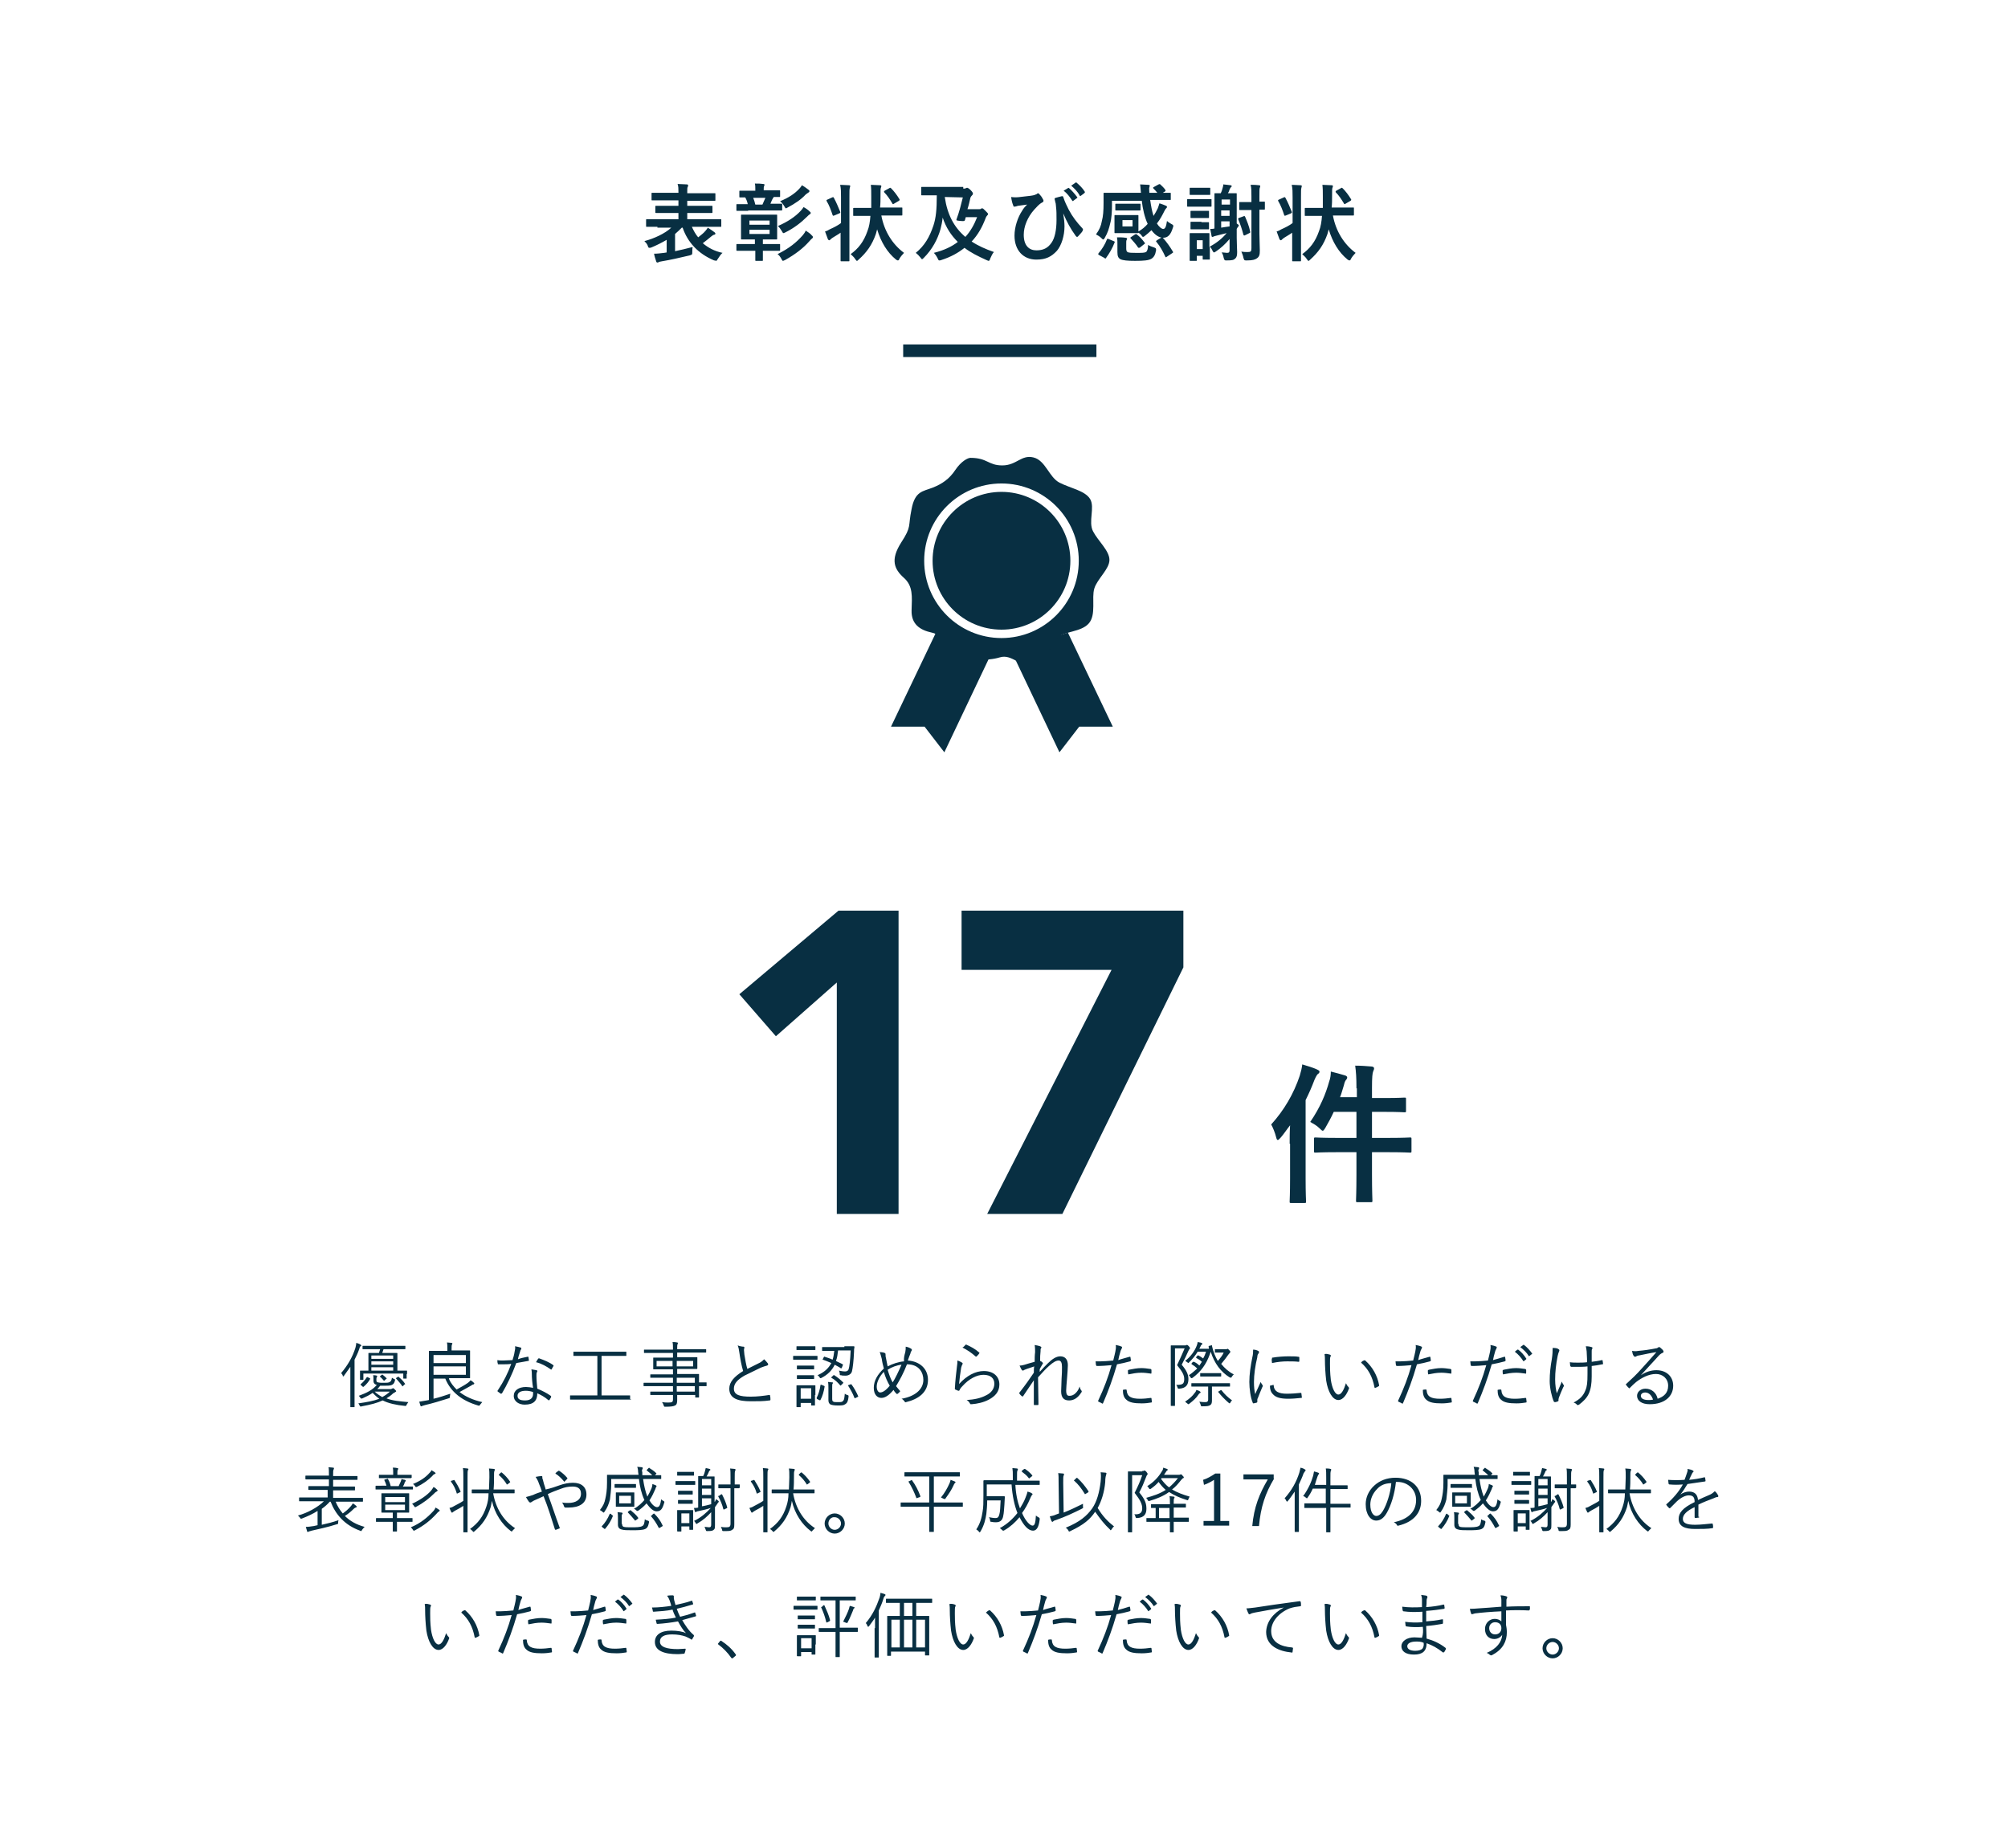 <svg version="1.1" id="レイヤー_1" xmlns="http://www.w3.org/2000/svg" x="0" y="0" width="478" height="440" xml:space="preserve"><style>.st2{fill:#082f42}</style><path fill="#fff" d="M0 0h478v440H0z"/><path fill="none" stroke="#082f42" stroke-width="3" stroke-miterlimit="10" d="M215 83.5h46"/><path class="st2" d="M156.5 54H154c-.2 0-.2 0-.2-.2v-1.4c0-.2 0-.2.2-.2h7.5v-1.5h-5.3c-.2 0-.2 0-.2-.2v-1.3c0-.2 0-.2.2-.2h5.3v-1.3h-6.2c-.2 0-.2 0-.2-.2v-1.4c0-.2 0-.2.2-.2h6.2v-.2c0-.8 0-1.3-.2-1.9.7 0 1.5.1 2.2.1.2 0 .3.1.3.2 0 .2 0 .3-.1.4-.1.2-.1.5-.1 1.1v.4h6.5c.2 0 .2 0 .2.2v1.4c0 .2 0 .2-.2.2h-6.5V49h5.8c.2 0 .2 0 .2.2v1.3c0 .2 0 .2-.2.2h-5.8v1.5h7.9c.2 0 .2 0 .2.2v1.4c0 .2 0 .2-.2.2h-6.8c.4.9.9 1.8 1.5 2.5.6-.5 1.2-.9 1.7-1.5.2-.2.4-.5.6-.8.6.4 1.1.7 1.6 1.1.1.1.2.2.2.3 0 .2-.1.2-.3.3-.2 0-.3.1-.7.4-.6.5-1.2 1-2 1.6 1.3 1.1 2.8 1.9 4.7 2.3-.4.3-.7.8-1.1 1.4-.2.3-.3.5-.4.5-.1 0-.2-.1-.5-.1-3.8-1.6-6.3-4.3-7.5-7.8h-.2c-.5.5-1 1-1.6 1.5v4.1c1.4-.3 2.7-.6 4.2-1-.1.4-.1.8-.1 1.2 0 .6 0 .6-.6.8-2.5.6-4.8 1.1-6.6 1.4-.4.1-.7.1-.8.2-.1.1-.2.1-.3.1-.1 0-.3-.1-.3-.3-.2-.6-.4-1.2-.5-1.8.8 0 1.5-.1 2.4-.2l.6-.1v-3c-1.2.7-2.4 1.3-3.6 1.8-.2.1-.4.1-.5.1-.2 0-.3-.1-.4-.5-.2-.5-.5-.8-.8-1.1 2.3-.6 4.9-1.8 6.4-3.2h-3.3zm21.6-3.8h-2.6c-.2 0-.2 0-.2-.2v-1.2c0-.2 0-.2.2-.2h2.5c-.1-.5-.3-1.1-.6-1.6h-1.2c-.2 0-.2 0-.2-.2v-1.2c0-.2 0-.2.2-.2h3.6v-.3c0-.5 0-1-.1-1.4.8 0 1.3 0 2 .1.2 0 .3.1.3.2s-.1.2-.1.3c-.1.2-.1.4-.1.8v.2h3.7c.2 0 .2 0 .2.2v1.2c0 .2 0 .2-.2.2h-1.3l-.2.3c-.2.3-.4.8-.6 1.3h2.6c.2 0 .2 0 .2.2v1.2c0 .2 0 .2-.2.2h-7.9zm0 9.5h-2.6c-.2 0-.2 0-.2-.2v-1.2c0-.2 0-.2.2-.2h4.2V57h-3.1c-.2 0-.2 0-.2-.2v-5.5c0-.2 0-.2.2-.2h8.2c.2 0 .2 0 .2.2v5.5c0 .2 0 .2-.2.2h-3.2v1.1h3.9c.2 0 .2 0 .2.2v1.2c0 .2 0 .2-.2.2h-3.9v2.2c0 .2 0 .2-.2.2H180c-.2 0-.2 0-.2-.2v-2.2h-1.7zm.3-6.2h4.8v-1h-4.8v1zm4.8 1.2h-4.8v1h4.8v-1zm-3.9-7.6c.2.5.4 1.1.5 1.6h1.7c.2-.5.5-1.1.7-1.6h-2.9zm11.8 8.9c.3-.4.5-.6.7-1.1.6.4 1.1.7 1.5 1.2.2.1.2.3.2.4 0 .1-.1.2-.2.3-.2.1-.3.3-.7.7-1.5 1.7-3.4 3.1-5.7 4.4-.3.1-.4.2-.5.2-.1 0-.2-.1-.3-.3-.3-.6-.6-1-1-1.3 2.8-1.4 4.5-2.8 6-4.5zm1.7-5.6c.2.2.2.2.2.3 0 .1-.1.2-.2.3-.2.1-.3.2-.7.6-1.4 1.4-3.1 2.7-5.1 3.7-.2.1-.4.2-.5.2-.1 0-.2-.1-.4-.5-.3-.5-.6-.9-.9-1.2 2.3-1 4.1-2.2 5.4-3.6.3-.3.4-.5.7-.9.7.4 1.1.7 1.5 1.1zm-.3-5.2c.1.1.2.2.2.3 0 .1-.1.2-.2.3-.2.1-.4.3-.7.5-1.1 1.2-2.6 2.2-4.3 3.1-.2.1-.3.2-.4.2-.1 0-.2-.1-.4-.5-.3-.5-.6-.9-1-1.2 2-.8 3.5-1.8 4.6-3 .3-.3.4-.5.6-.8.7.4 1.2.8 1.6 1.1zm7.7 1.8c0-1.4 0-2-.2-3 .8 0 1.4.1 2.1.1.2 0 .3.1.3.2s-.1.3-.1.4c-.1.3-.1.8-.1 2.2V62c0 .2 0 .2-.2.2h-1.7c-.2 0-.2 0-.2-.2v-6.6c-.7.5-1.3.8-1.9 1.2-.3.2-.4.3-.5.4-.1.1-.2.2-.3.2-.1 0-.2-.1-.3-.2-.2-.6-.5-1.3-.7-1.9.4-.1.8-.3 1.1-.5 1.1-.5 1.9-.9 2.7-1.5V47zm-2.1 0c.2-.1.3-.1.4.1.6 1.1 1 2.1 1.5 3.3.1.2 0 .3-.2.4l-1.2.5c-.3.1-.3.1-.4-.1-.4-1.2-.8-2.3-1.4-3.3-.1-.2-.1-.3.2-.4l1.1-.5zm7.9 4.4h-2.7c-.2 0-.2 0-.2-.2v-1.5c0-.2 0-.2.2-.2h4.1v-2.7c0-1.2 0-1.9-.1-2.8.7 0 1.5.1 2.2.1.2 0 .3.1.3.2 0 .2-.1.3-.1.4-.1.2-.1.5-.1 2 0 .9 0 1.8-.1 2.7h5.1c.2 0 .2 0 .2.2v1.5c0 .2 0 .2-.2.2h-4.8c.7 3.8 2.7 6.9 5.4 8.9-.4.4-.8.9-1.1 1.4-.1.3-.2.4-.4.4-.1 0-.2-.1-.4-.2-2.1-1.7-3.6-4.2-4.5-7.2-.1.4-.2.8-.3 1.1-.9 2.6-2.2 4.4-4.1 6.1-.2.2-.3.3-.4.3-.1 0-.2-.1-.4-.4-.3-.5-.8-.9-1.1-1.2 1.8-1.3 3.1-2.9 4-5.5.4-1 .6-2.2.7-3.6H206zm5.7-6.6c.1-.1.2-.1.2-.1.1 0 .1.1.2.1.7.7 1.4 1.6 2 2.6.1.2.1.2-.1.4l-1.2.7c-.1.1-.2.1-.2.1-.1 0-.1 0-.2-.2-.6-1-1.2-1.9-1.9-2.6-.1-.2-.1-.2.1-.4l1.1-.6zm17.6.1c.4 0 .5 0 .6-.1.1 0 .2-.1.3-.1.1 0 .4.1.8.5.5.5.6.7.6.9 0 .2-.1.3-.2.4-.1.1-.3.3-.4.6-.2.9-.4 1.8-.7 2.7h2.8c.2 0 .3 0 .4-.1.1-.1.2-.1.3-.1.2 0 .3.1.8.6s.6.6.6.8c0 .1-.1.2-.2.3-.2.2-.3.4-.4.7-.8 2.1-1.8 3.9-3.3 5.5 1.5 1 3.3 1.8 5.3 2.5-.4.4-.6 1-.9 1.6-.1.4-.2.5-.4.5-.1 0-.2-.1-.5-.2-2-.9-3.8-1.8-5.2-2.9-1.5 1.2-3.3 2.2-5.5 2.9-.2.1-.4.1-.5.1-.2 0-.2-.1-.4-.5-.3-.6-.6-1-.9-1.3 2.4-.6 4.3-1.5 5.7-2.6-1.6-1.6-2.8-3.4-3.6-5.8-.1 1-.3 1.9-.5 2.7-.7 2.5-2 4.9-4 6.9-.2.2-.3.3-.4.3-.1 0-.2-.1-.4-.4-.4-.5-.7-.8-1.1-1.1 2.1-1.7 3.3-3.8 4.2-6.5.6-1.8.8-3.8.8-7.2h-3.5c-.2 0-.2 0-.2-.2v-1.6c0-.2 0-.2.2-.2h9.8zm-4.4 2c.6 4.2 2.2 7.2 4.9 9.5 1.2-1.3 2.1-2.9 2.8-4.7h-2.7l-.2.7c-.1.2-.1.3-1.1.2-.9-.1-1-.1-.9-.4.7-1.9 1.1-3.6 1.5-5.2l-4.3-.1zm28.2 3.9c.2 1.3.3 2.2.3 3.1 0 2.2-.7 4.5-1.8 5.8-1.3 1.4-2.6 2.1-4.9 2.1-3.1 0-5.2-2.2-5.2-5.7 0-2.1.8-4.4 1.8-5.9.4-.7.8-1.1 1.2-1.5-.7.1-1.4.2-2.2.3-.3.1-.6.2-.8.2-.2 0-.3-.1-.3-.3-.2-.4-.4-1.2-.5-2 .7.1 1.4.1 2.1 0 .9-.1 1.7-.2 2.6-.3.8-.1 1.2-.3 1.4-.4.1-.1.2-.2.3-.2.1 0 .2.1.3.2.3.3.6.7.8 1.1.1.2.2.3.2.5s-.1.3-.3.4c-.8.4-1.3 1.1-1.9 1.7-1.6 1.8-2.5 4-2.5 6 0 2.6 1.3 3.7 3 3.7 1.6 0 2.7-.5 3.6-1.8.8-1.1 1.2-3.1 1.2-5.4 0-1.4 0-2.2-.1-3 0-.4-.1-.8-.1-1-.1-.2-.1-.5-.2-.8-.1-.3-.1-.4.2-.5.4-.1 1-.3 1.5-.4.2 0 .3.1.3.2.4 1.2.8 2 1.3 3 .9 1.7 1.9 3 3.3 4.5.1.1.1.2.1.3 0 .1-.1.2-.1.3-.3.5-.7.8-1.1 1.3-.1.1-.2.1-.2.1-.1 0-.2-.1-.3-.2-1.3-1.8-2.1-3.3-3-5.4zm1.1-6c.1-.1.2-.1.3 0 .6.5 1.3 1.3 1.9 2.1.1.1.1.2-.1.3l-.8.6c-.1.1-.2.1-.3-.1-.6-.9-1.2-1.7-2-2.3l1-.6zm1.8-1.3c.1-.1.2-.1.3 0 .7.6 1.5 1.4 1.9 2.1.1.1.1.2-.1.4l-.8.6c-.2.1-.3.1-.3-.1-.5-.9-1.2-1.6-2-2.3l1-.7zm19.8.4c.2-.1.3-.1.4 0 .3.3.9.8 1.2 1.3.1.2.1.2-.1.4l-.5.3h1.7c.2 0 .2 0 .2.2v1.3c0 .2 0 .2-.2.2h-4.7c.2 1.4.4 2.6.8 3.8.4-.6.7-1.2 1-1.8.1-.3.3-.8.4-1.2.6.2 1.2.4 1.6.6.2.1.2.2.2.3 0 .1-.1.2-.2.3-.1.1-.2.2-.4.6-.5 1-1 2-1.8 3 .5.8 1.1 1.3 1.5 1.3.5 0 .7-.6.9-1.9.3.3.7.5 1 .7.4.2.5.3.5.5 0 .1 0 .2-.1.4-.5 1.7-1.2 2.4-2.3 2.4-1 0-2-.7-2.8-1.8-.5.5-1 .9-1.5 1.3-.2.2-.4.3-.5.3-.1 0-.2-.1-.4-.4-.2-.3-.4-.4-.7-.6 0 .1-.1.1-.2.1h-5.3c-.2 0-.2 0-.2-.2v-3.9c0-.2 0-.2.2-.2h5.3c.2 0 .2 0 .2.2v3.7c.9-.5 1.6-1.1 2.2-1.8-.7-1.5-1.2-3.6-1.4-5.5h-7.1v1.3c0 1.1-.1 3-.4 4-.3 1.3-.6 2.3-1.3 3.5-.2.3-.2.4-.4.4-.1 0-.2-.1-.4-.3-.4-.4-.9-.7-1.3-.9.8-1.1 1.2-2 1.4-3.2.3-1.1.4-2.4.4-4.3v-2.2c0-.2 0-.2.2-.2h8.7c-.1-.7-.1-1.5-.2-2 .7 0 1.4.1 2 .1.2 0 .3.1.3.2s-.1.3-.1.4c-.1.2 0 .6 0 1.3h1.9c-.3-.4-.7-.8-.9-1-.1-.1-.1-.1-.1-.2s0-.1.2-.2l1.1-.6zm-14.2 16.8c-.2-.1-.2-.2-.1-.4.8-.9 1.6-2.2 2-3.3.1-.2.1-.2.4-.1l1.2.5c.3.1.3.2.2.4-.5 1.3-1.2 2.5-2 3.6-.1.2-.2.2-.4 0l-1.3-.7zm7.9-12.2h1.8c.2 0 .2 0 .2.2v1.2c0 .2 0 .2-.2.2h-5.6c-.2 0-.2 0-.2-.2v-1.2c0-.2 0-.2.2-.2h3.8zm-1.4 10.7c0 .4.1.7.3.8.3.2 1.2.2 2 .2 1.5 0 2 0 2.4-.2.3-.2.5-.8.5-1.7.4.3.9.4 1.4.6.5.2.5.2.5.7-.2 1.1-.5 1.6-1.1 2-.7.4-1.8.5-3.9.5-1.8 0-2.9-.1-3.5-.4-.5-.3-.7-.7-.7-1.7v-2c0-.6 0-.9-.1-1.5.7 0 1.4 0 2 .1.2 0 .4.1.4.2s0 .2-.1.3c-.1.2-.1.4-.1.7v1.4zm1.5-6.8h-2.4v1.5h2.4v-1.5zm.6 3.4c.2-.1.3-.1.4 0 .8.6 1.3 1.2 1.9 2 .1.1.1.2-.1.3l-1 .8c-.1.1-.2.1-.3.1-.1 0-.1 0-.2-.1-.5-.8-1.1-1.4-1.7-2.1-.2-.2-.2-.2.1-.4l.9-.6zm6.2.8c.1-.1.2-.1.2-.1.1 0 .1 0 .2.1.9 1 1.7 2.1 2.4 3.3.1.2.1.2-.2.4l-1.2.8c-.3.2-.3.2-.4 0-.6-1.3-1.2-2.4-2.1-3.5-.2-.2-.1-.2.1-.4l1-.6zm9.8-9.2h2c.2 0 .2 0 .2.2V49c0 .2 0 .2-.2.2h-5.4c-.2 0-.2 0-.2-.2v-1.4c0-.2 0-.2.2-.2h3.4zm1.8 11.4v2.8c0 .2 0 .2-.2.2h-1.3c-.2 0-.2 0-.2-.2v-.7h-1.4v1c0 .2 0 .2-.2.2h-1.3c-.2 0-.2 0-.2-.2v-6.2c0-.2 0-.2.2-.2h4.3c.2 0 .2 0 .2.2v3.1zm-1.8-14.1h1.7c.2 0 .2 0 .2.2v1.3c0 .2 0 .2-.2.2h-4.5c-.2 0-.2 0-.2-.2v-1.3c0-.2 0-.2.2-.2h2.8zm-.2 5.5h1.6c.2 0 .2 0 .2.2v1.3c0 .2 0 .2-.2.2h-4c-.2 0-.2 0-.2-.2v-1.3c0-.2 0-.2.2-.2h2.4zm0 2.7h1.6c.2 0 .2 0 .2.2v1.3c0 .2 0 .2-.2.2h-4c-.2 0-.2 0-.2-.2V53c0-.2 0-.2.2-.2h2.4zm-1.1 4.3v2.1h1.4v-2.1h-1.4zm9.5-.6c0 1.5.1 2.6.1 3.4 0 .8-.1 1.2-.4 1.5-.4.4-.7.5-2.1.5-.5 0-.5 0-.7-.6-.1-.5-.2-.9-.5-1.3.6 0 1 .1 1.3.1.5 0 .6-.2.6-.7v-2.6c-1 1.2-2.1 2.2-3.3 3-.2.1-.3.2-.4.2-.1 0-.2-.1-.3-.3-.2-.4-.4-.8-.7-1.1 1.7-.9 3-2 4-3.2-.8.2-1.7.4-2.4.6-.3.1-.5.1-.7.2-.1.1-.2.1-.3.1-.1 0-.2-.1-.2-.3-.1-.5-.2-1-.3-1.6.3 0 .7 0 1-.1v-8.2c0-.2 0-.2.2-.2h1.3c.2-.4.3-.7.4-1.1.1-.4.2-.6.2-1 .7.1 1.2.1 1.7.2.2 0 .3.1.3.2 0 .2-.1.2-.2.3-.1.1-.2.3-.3.5-.1.4-.2.6-.4.9h1.9c.2 0 .2 0 .2.2v7l.4.3c.1.1.1.2.1.2 0 .1-.1.2-.1.2-.1.1-.2.2-.4.6v2.1zm-3.6-9.1v1.2h2v-1.2h-2zm1.9 3.9v-1.3h-2v1.3h2zm0 1.3h-2v1.5c.6-.1 1.2-.2 2-.3v-1.2zm3.3-1.2c.2-.1.3-.1.4.1.5 1.2.9 2.1 1.2 3.5 0 .2.1.3-.2.4l-1 .5c-.2.1-.3.1-.4-.1-.4-1.5-.7-2.4-1.2-3.6-.1-.2-.1-.3.1-.4l1.1-.4zm3.8 4.1c0 1.4.1 3 .1 4s-.1 1.5-.7 1.9c-.4.3-1 .5-2.4.5-.6 0-.6 0-.8-.6-.1-.6-.3-1-.5-1.5.6.1.9.1 1.5.1.7 0 .9-.1.9-.9V50h-2.7c-.2 0-.2 0-.2-.2v-1.5c0-.2 0-.2.2-.2h2.7v-1.3c0-1.3 0-2.1-.2-2.8.8 0 1.3 0 2 .1.2 0 .3.1.3.2 0 .2-.1.3-.1.4-.1.2-.1.7-.1 2V48h1.1c.2 0 .2 0 .2.2v1.5c0 .2 0 .2-.2.2h-1.1v5.7zm7.9-8.6c0-1.4 0-2-.2-3 .8 0 1.4.1 2.1.1.2 0 .3.1.3.2s-.1.3-.1.4c-.1.3-.1.8-.1 2.2V62c0 .2 0 .2-.2.2h-1.7c-.2 0-.2 0-.2-.2v-6.6c-.7.5-1.3.8-1.9 1.2-.3.2-.4.3-.5.4-.1.1-.2.2-.3.2-.1 0-.2-.1-.3-.2-.2-.6-.5-1.3-.7-1.9.4-.1.8-.3 1.1-.5 1.1-.5 1.9-.9 2.7-1.5V47zm-2.1 0c.2-.1.3-.1.4.1.6 1.1 1 2.1 1.5 3.3.1.2 0 .3-.2.4l-1.2.5c-.3.1-.3.1-.4-.1-.4-1.2-.8-2.3-1.4-3.3-.1-.2-.1-.3.2-.4l1.1-.5zm7.9 4.4h-2.7c-.2 0-.2 0-.2-.2v-1.5c0-.2 0-.2.2-.2h4.1v-2.7c0-1.2 0-1.9-.1-2.8.7 0 1.5.1 2.2.1.2 0 .3.1.3.2 0 .2-.1.3-.1.4-.1.2-.1.5-.1 2 0 .9 0 1.8-.1 2.7h5.1c.2 0 .2 0 .2.2v1.5c0 .2 0 .2-.2.2h-4.8c.7 3.8 2.7 6.9 5.4 8.9-.4.4-.8.9-1.1 1.4-.1.3-.2.4-.4.4-.1 0-.2-.1-.4-.2-2.1-1.7-3.6-4.2-4.5-7.2-.1.4-.2.8-.3 1.1-.9 2.6-2.2 4.4-4.1 6.1-.2.2-.3.3-.4.3-.1 0-.2-.1-.4-.4-.3-.5-.8-.9-1.1-1.2 1.8-1.3 3.1-2.9 4-5.5.4-1 .6-2.2.7-3.6h-1.2zm5.7-6.6c.1-.1.2-.1.2-.1.1 0 .1.1.2.1.7.7 1.4 1.6 2 2.6.1.2.1.2-.1.4l-1.2.7c-.1.1-.2.1-.2.1-.1 0-.1 0-.2-.2-.6-1-1.2-1.9-1.9-2.6-.1-.2-.1-.2.1-.4l1.1-.6zM307 272.3c0-1.3 0-2.8.1-4.4-.8 1-1.5 2.1-2.3 3-.3.3-.5.5-.6.5-.2 0-.3-.2-.4-.6-.3-1.2-.8-2.4-1.2-3.1 3.1-3.4 5.4-7.4 6.8-11.6.3-1 .5-1.8.6-2.7 1.3.4 2.4.7 3.5 1.2.4.2.6.3.6.5 0 .3-.1.4-.4.6-.2.2-.4.5-.8 1.4-.6 1.6-1.3 3.2-2.1 4.8v18.6c0 3.6.1 5.3.1 5.5 0 .4 0 .4-.4.4h-3.1c-.4 0-.4 0-.4-.4 0-.2.1-1.9.1-5.5v-8.2zm15.9-13.2c0-2.6-.1-3.9-.3-5.4 1.4 0 2.7.1 3.9.2.3 0 .6.2.6.4 0 .3-.1.5-.2.7-.2.5-.3 1.4-.3 4v2.4h3.1c3.3 0 4.4-.1 4.6-.1.4 0 .4 0 .4.4v2.7c0 .4 0 .4-.4.4-.2 0-1.3-.1-4.6-.1h-3.1v6.2h4.1c3.5 0 4.7-.1 4.9-.1.4 0 .4 0 .4.4v2.8c0 .4 0 .4-.4.4-.2 0-1.4-.1-4.9-.1h-4.1v5.2c0 4 .1 6.1.1 6.3 0 .4 0 .4-.4.4h-3.1c-.4 0-.4 0-.4-.4 0-.2.1-2.2.1-6.2v-5.3h-4.8c-3.5 0-4.7.1-4.9.1-.4 0-.4 0-.4-.4v-2.8c0-.4 0-.4.4-.4.2 0 1.4.1 4.9.1h4.8v-6.2h-5.4c-.6 1.3-1.3 2.6-2 3.8-.3.5-.5.7-.6.7-.2 0-.4-.2-.8-.6-.7-.7-1.5-1.1-2.2-1.5 2.4-3.5 3.7-6.7 4.5-9.6.3-.8.4-1.6.4-2.4 1.2.3 2.3.6 3.3.9.4.1.6.3.6.5s-.1.4-.2.5c-.2.2-.4.5-.6 1.4-.3.9-.5 1.8-.9 2.8h4v-2.1zm-123.7-25.2l-14.5 12.8-8.7-10 23.6-19.9h14.3V289h-14.7v-55.1zm65.4-3h-35.7v-14.1h52.8v13.5L252.9 289H235l29.6-58.1zM83.4 327.8v-2.4l-1.5 2.1-.2.2c-.1 0-.1-.1-.1-.2-.1-.3-.3-.5-.4-.6 1.6-1.9 2.7-3.8 3.4-6 .1-.4.2-.8.2-1.2.4.1.7.2 1 .4.1.1.2.1.2.2s-.1.2-.2.2c-.1.1-.2.3-.3.7-.3.9-.7 1.7-1.1 2.5v11.2c0 .1 0 .1-.1.1h-.8c-.1 0-.1 0-.1-.1v-7.1zm9.8 2.8c.1 0 .2 0 .3-.1h.1c.1 0 .2.1.4.3.2.2.3.3.3.4 0 .1 0 .1-.2.2-.1.1-.3.2-.5.3-.5.5-1.1.9-1.6 1.2 1.5.6 3.2.7 5.2.9-.1.2-.3.4-.4.6-.1.3-.1.3-.4.3-2.1-.2-3.9-.6-5.3-1.3-1.3.6-2.8 1-5 1.4-.3.1-.3.1-.5-.2-.1-.2-.2-.4-.3-.5 2.1-.3 3.7-.6 5-1.1-.6-.4-1.1-.9-1.6-1.4-.7.5-1.5.9-2.4 1.3-.3.1-.3.1-.5-.1-.1-.2-.2-.3-.4-.5 1.9-.7 3.3-1.4 4.3-2.6-.5-.1-.8-.4-.8-1v-.4c0-.4 0-.7-.1-.9.4 0 .6 0 .9.1.1 0 .1.1.1.1 0 .1 0 .1-.1.2 0 .1-.1.2-.1.5v.3c0 .3.1.5.4.5.3.1.8.1 1.4.1.6 0 1.1 0 1.4-.2.3-.2.4-.4.5-1 .2.1.3.2.5.3.3.1.3.1.2.4-.1.5-.3.8-.7 1-.4.2-1.1.2-1.9.2h-.9c-.2.3-.5.6-.7.8h3.4zm3.6-3.5v1c0 .1 0 .1-.1.1h-.6c-.1 0-.1 0-.1-.1V327h-9.5v1.4c0 .1 0 .1-.1.1h-.6c-.1 0-.1 0-.1-.1v-2c0-.1 0-.1.1-.1h1.9v-4.1c0-.1 0-.1.1-.1h2.4l.3-.9h-4.1c-.1 0-.1 0-.1-.1v-.6c0-.1 0-.1.1-.1h10c.1 0 .1 0 .1.1v.6c0 .1 0 .1-.1.1h-5.1l-.3.9h3.4c.1 0 .2 0 .2.1v4.1h2.2c.1 0 .1 0 .1.1v.7zm-8.8 1c.1.1.2.1.1.2-.4.7-.8 1.2-1.5 1.8-.1.1-.1.1-.3 0l-.3-.3c-.2-.1-.2-.2-.1-.3.6-.5 1-1 1.4-1.6.1-.1.1-.1.3 0l.4.2zm5.6-5.4h-5.2v.8h5.2v-.8zm0 1.4h-5.2v.8h5.2v-.8zm0 1.4h-5.2v.8h5.2v-.8zm-4.4 5.8c.5.5 1.1.9 1.8 1.3.7-.4 1.3-.8 1.8-1.3h-3.6zm1.7-4c.1-.1.1-.1.2 0 .3.2.6.5.9.8.1.1.1.1-.1.2l-.3.3c-.1.1-.1.1-.2.1 0 0-.1 0-.1-.1-.3-.3-.5-.6-.8-.8-.1-.1-.1-.1 0-.2l.4-.3zm3.8.5c.1-.1.2-.1.2 0 .6.5 1.1 1 1.5 1.6.1.1.1.1-.1.2l-.3.3c-.2.2-.2.2-.3 0-.4-.6-.9-1.1-1.4-1.7-.1-.1-.1-.1.1-.2l.3-.2zm12.2.5c.4 1 1.1 1.8 1.8 2.5 1.1-.6 2-1.1 2.7-1.6.2-.2.4-.3.6-.6.4.2.6.4.8.6.1.1.1.1.1.2s-.1.1-.2.2c-.2 0-.3.1-.6.3-.7.4-1.6.9-2.7 1.5 1.4 1.1 3.2 1.9 5.4 2.4-.2.2-.3.4-.5.6-.2.3-.2.3-.5.2-3.8-1.1-6.5-3.2-7.8-6.4h-2.8v4.8c1.3-.3 2.5-.7 4-1.2 0 .2-.1.4-.1.6 0 .4 0 .4-.3.5-2.2.7-3.9 1.2-5.6 1.6-.4.1-.6.2-.7.2-.1.1-.1.1-.2.1s-.1 0-.2-.1c-.1-.3-.2-.7-.3-1 .7-.1 1.2-.2 1.8-.3.2 0 .4-.1.5-.1v-11.6c0-.1 0-.1.1-.1h4.3v-.3c0-.7 0-1.2-.1-1.7.4 0 .8.1 1.1.1.1 0 .2.1.2.1 0 .1-.1.2-.1.3-.1.2-.1.4-.1 1v.4h4.3c.1 0 .1 0 .1.1v6.4c0 .1 0 .1-.1.1h-4.9zm4-5.7h-7.7v1.9h7.7v-1.9zm0 2.7h-7.7v2h7.7v-2zm14.7-2.3c.2 0 .2 0 .2.1 0 .2.1.5.1.7 0 .2 0 .2-.2.2-.9.2-1.8.3-2.8.5-1 2.7-2.2 5.2-3.4 7.2-.1.1-.2.1-.3.1-.3-.2-.5-.4-.7-.5-.1-.1-.1-.2 0-.3 1.4-2.1 2.4-4.1 3.2-6.3-.7.1-1.4.1-2.1.1h-.9c-.2 0-.2 0-.2-.2-.1-.2-.1-.5-.1-.8.5.1 1 .1 1.3.1.8 0 1.5-.1 2.3-.1.2-.6.4-1.3.5-2 .1-.5.2-.8.1-1.3.5.1 1 .2 1.3.3.1 0 .2.1.2.2s0 .2-.1.3c-.1.1-.1.2-.2.5-.2.6-.4 1.2-.5 1.8.7-.3 1.4-.4 2.3-.6zm1 4.1c0-.3 0-.6-.1-1.1.5.1.8.1 1.2.2.1 0 .2.1.2.2s0 .2-.1.3c-.1.2-.1.5-.1.8 0 1 .1 2 .2 3.1 1.2.5 2.2 1 3.2 1.7.1.1.1.1.1.3-.1.2-.3.5-.4.7-.1.1-.2.1-.3 0-.8-.7-1.7-1.2-2.6-1.6 0 1.7-.8 2.7-3 2.7-1.3 0-2.6-.7-2.6-2.1 0-1.3 1.2-2.1 2.9-2.1.5 0 1.2.1 1.7.2-.2-1.1-.3-2.4-.3-3.3zm-1.4 4c-1.4 0-2 .5-2 1.2 0 .8.6 1.1 1.8 1.1 1.4 0 1.9-.7 1.9-1.6v-.4c-.6-.2-1.2-.3-1.7-.3zm2.9-7.6c.1-.1.1-.2.3-.1 1.1.4 2.4.9 3.3 1.6.1.1.1.2 0 .3-.1.2-.3.5-.4.7-.1.1-.1.1-.2 0-1-.7-2.2-1.4-3.5-1.7.2-.3.3-.6.5-.8zm22.1 9.6c0 .1 0 .1-.1.1h-14.3c-.1 0-.1 0-.1-.1v-.8c0-.1 0-.1.1-.1h6.4v-9.4h-5.6c-.1 0-.1 0-.1-.1v-.8c0-.1 0-.1.1-.1H149c.1 0 .1 0 .1.1v.8c0 .1 0 .1-.1.1h-5.8v9.4h6.7c.1 0 .1 0 .1.1v.8zm18-3.2c0 .1 0 .1-.1.1h-1.7v2.6c0 .1 0 .1-.1.1h-.7c-.1 0-.1 0-.1-.1v-.5h-4.3v1.2c0 .7-.1 1.1-.5 1.3-.4.2-1 .3-2.3.3-.3 0-.3 0-.4-.3-.1-.3-.2-.5-.4-.8.6.1.9.1 1.5.1.9 0 1.1-.1 1.1-.8v-1h-5.3c-.1 0-.1 0-.1-.1v-.6c0-.1 0-.1.1-.1h5.3V330h-6.9c-.1 0-.1 0-.1-.1v-.6c0-.1 0-.1.1-.1h6.9V328h-5.3c-.1 0-.1 0-.1-.1v-.6c0-.1 0-.1.1-.1h5.3V326h-4.6c-.1 0-.1 0-.1-.2v-2.5c0-.1 0-.1.1-.1h4.6v-1.1h-6.8c-.1 0-.1 0-.1-.1v-.6c0-.1 0-.1.1-.1h6.8c0-.9 0-1.3-.1-1.8.4 0 .7 0 1.1.1.1 0 .2.1.2.1 0 .1-.1.2-.1.3-.1.2-.1.4-.1 1.2h6.8c.1 0 .1 0 .1.1v.6c0 .1 0 .1-.1.1h-6.8v1.1h4.7c.1 0 .1 0 .1.1v2.5c0 .1 0 .2-.1.2h-4.7v1.2h5.1c.1 0 .1 0 .1.1v1.9h1.7c.1 0 .1 0 .1.1v.7zm-8.1-5.9h-3.8v1.3h3.8V324zm4.9 0h-3.9v1.3h3.9V324zm.4 4h-4.3v1.2h4.3V328zm0 2h-4.3v1.3h4.3V330zm11.6-9.4c.1 0 .2.1.2.2 0 .2-.1.3-.1.6 0 .4.1.7.1 1.1.2 1.2.4 2.4.7 3.4l3-1.5c.5-.3.7-.5 1-.8.3.3.6.6.9 1 .1.2.1.4-.2.5-.4.1-1 .3-1.5.5-1.2.6-2.7 1.3-3.9 1.9-1.7 1-2.5 1.9-2.5 3.1 0 1.5 1.4 1.9 4 1.9 1.6 0 3.1-.2 4.4-.4.2 0 .2 0 .2.2.1.3.1.6.1.9 0 .2-.1.2-.2.2-1.4.2-2.6.2-4.5.2-2.9 0-5.1-.6-5.1-3 0-1.6 1.2-2.9 3.3-4.2-.4-1.3-.7-3-.9-4.4-.1-.8-.2-1.2-.4-1.7.5.2 1.1.3 1.4.3zm17.6 3c0 .1 0 .1-.1.1h-5.6c-.1 0-.1 0-.1-.1v-.7c0-.1 0-.1.1-.1h5.6c.1 0 .1 0 .1.1v.7zm-.5-2.3c0 .1 0 .1-.1.1h-4.3c-.1 0-.1 0-.1-.1v-.7c0-.1 0-.1.1-.1h4.3c.1 0 .1 0 .1.1v.7zm-.1 10.8v2.4c0 .1 0 .1-.1.1h-.7c-.1 0-.1 0-.1-.1v-.5h-2.5v.9c0 .1 0 .1-.1.1h-.7c-.1 0-.2 0-.2-.1v-5c0-.1 0-.1.2-.1h4.2c.1 0 .1 0 .1.1v2.2zm-.2-6.2c0 .1 0 .1-.1.1h-3.9c-.1 0-.1 0-.1-.1v-.7c0-.1 0-.1.1-.1h3.9c.1 0 .1 0 .1.1v.7zm0 2.3c0 .1 0 .1-.1.1h-3.9c-.1 0-.1 0-.1-.1v-.7c0-.1 0-.1.1-.1h3.9c.1 0 .1 0 .1.1v.7zm-.7 2.3h-2.5v2.5h2.5v-2.5zm7.9-10h2.2c.1 0 .2 0 .2.2-.1.4-.1.7-.1 1.1-.1 2.3-.3 3.9-.5 4.7-.2.7-.9 1-1.5 1-.5 0-.8 0-1.1-.1-.3 0-.3 0-.3-.4 0-.2-.1-.5-.2-.7.5.1 1 .2 1.5.2.4 0 .7-.2.8-.5.2-.5.4-2.3.5-4.5h-3c-.1.9-.2 1.7-.5 2.5.5.3 1.1.5 1.6.8.1.1.1.1 0 .3l-.2.5c-.1.2-.2.2-.3.1-.4-.3-.9-.5-1.4-.8-.6 1.3-1.7 2.4-3.1 3.1-.1.1-.2.1-.3.1-.1 0-.1-.1-.2-.2-.1-.2-.3-.4-.5-.5 1.6-.7 2.6-1.6 3.3-2.9-.7-.3-1.4-.6-2-.8-.1 0-.1-.1 0-.2l.2-.4c.1-.1.1-.2.2-.1.6.2 1.3.4 1.9.7.2-.6.3-1.3.4-2.1h-2.8c-.1 0-.1 0-.1-.1v-.7c0-.1 0-.1.1-.1h5.2zm-4.9 9.4c.2.1.2.1.2.2-.2 1.2-.5 2.3-1 3.2-.1.1-.1.1-.3 0l-.4-.2c-.2-.1-.2-.2-.2-.3.4-.8.8-2 .9-3 0-.1.1-.2.3-.1l.5.2zm2 3.1c0 .5.1.6.3.7.2.1.4.1 1 .1.7 0 1 0 1.2-.2.4-.3.4-.9.5-1.8.2.1.4.3.6.3.3.1.3.1.3.4-.1 1-.3 1.5-.8 1.8-.4.3-.9.3-1.8.3-.8 0-1.3-.1-1.6-.2-.3-.1-.6-.4-.6-1.1v-3c0-.4 0-.9-.1-1.3.3 0 .7.1 1 .1.2 0 .2.1.2.1s0 .1-.1.2-.1.3-.1.8v2.8zm.2-5.5c.1-.1.2-.2.3-.1.8.5 1.5 1.1 2.1 1.7.1.1.1.1-.1.3l-.3.3c-.2.2-.2.2-.3.1-.6-.7-1.2-1.3-2.1-1.8-.1-.1-.1-.1.1-.2l.3-.3zm4.1 2.1c.2-.1.2-.1.3 0 .6.8 1.1 1.7 1.6 2.8 0 .1 0 .1-.2.2l-.4.2c-.2.1-.2.1-.3 0-.4-1.1-1-2.1-1.5-2.9-.1-.1-.1-.1.2-.2l.3-.1zm13.1-7.7c.1-.5.1-.8.1-1.3.6.1 1 .3 1.3.5.2.1.2.3.1.5-.2.2-.2.3-.3.7-.2.4-.3.8-.6 1.6 2.9.2 4.8 2 4.8 4.6 0 3-2.3 4.6-5.2 5.3-.2.1-.3 0-.4-.2-.2-.2-.4-.5-.7-.6 3-.5 5.2-2.1 5.2-4.5 0-1.6-.9-3.7-3.9-3.7-.8 2.1-1.7 3.7-2.6 5.2.3.4.6.7 1 1.2-.2.2-.3.4-.6.6-.1.1-.2.1-.3 0-.2-.2-.5-.5-.7-.9-1.1 1.3-2 1.9-2.9 1.9-.9 0-1.8-.7-1.8-2.4s.9-3.2 2.4-4.6c-.2-.7-.4-1.5-.5-2.3-.2-.7-.3-1.2-.5-1.6.5 0 1 .1 1.2.2.2.1.2.2.2.4s0 .5.1.8c.1.7.3 1.4.4 2 1.1-.6 2.6-1.1 3.9-1.2-.1-.8.1-1.5.3-2.2zm-6.8 8.2c0 .9.4 1.4.8 1.4.6 0 1.3-.4 2.3-1.6-.6-1-1.1-2.2-1.4-3.3-1 1-1.7 2.4-1.7 3.5zm3.8-1c.6-.9 1.4-2.6 2.1-4.2-1.1.1-2.4.6-3.3 1.2.3 1 .7 2.2 1.2 3zm16.5-4.7c.2.1.2.3.1.4-.1.2-.2.4-.3.8-.2 1.2-.4 2.8-.5 3.9 1.8-2 3.9-3.1 5.9-3.1 2.3 0 3.7 1.3 3.7 3.2 0 1.7-1 2.8-2.5 3.6-1.3.7-2.8 1-4.1 1.1-.3 0-.4 0-.4-.2-.2-.3-.4-.6-.8-.8 1.7-.1 3.3-.4 4.6-1.1 1.3-.6 2-1.6 2-2.8 0-1.2-.8-2.1-2.6-2.1-1.6 0-3.5 1-5 2.7-.4.4-.6.7-.7 1-.1.1-.1.1-.3.1-.2-.1-.5-.2-.7-.3-.1-.1-.1-.1-.1-.2.1-1.9.3-3.7.5-5.3.1-.5.1-.9.1-1.4.4.1.8.3 1.1.5zm.8-4.2c.1-.1.1-.1.2-.1 1.1.5 2.1 1 3.1 1.9.1.1.1.1 0 .2-.1.2-.4.5-.6.7-.1.1-.2.1-.3 0-.9-.8-1.9-1.5-3.1-2.1.3-.1.5-.4.7-.6zm17.8.3c.2.1.3.2.3.3 0 .1-.1.2-.1.2-.1.1-.1.3-.1.7-.1.8-.1 1.4-.1 2.3.3.1.4.2.6.4.1.1.1.2 0 .3-.2.4-.5.8-.7 1.3v.6c.7-.8 1.3-1.4 1.9-2 1-1 2-1.7 3-1.7 1.2 0 1.8.8 1.8 2.1 0 .7-.1 1.9-.2 3.2-.1 1.3-.2 2.2-.2 2.8 0 1.1.3 1.3.8 1.3s1-.2 1.4-.6c.3-.3.7-.7 1-1.6.1.4.2.7.4.9.1.2.2.3 0 .5-.8 1.3-1.8 1.9-2.9 1.9-1.2 0-1.9-.6-1.9-2.2 0-.8.1-1.7.1-2.9.1-1.2.1-2.1.1-2.9 0-.9-.2-1.5-.8-1.5-.6 0-1.3.4-2.3 1.3-.8.7-1.5 1.5-2.6 2.7 0 1.8.1 4 .1 6.4 0 .1 0 .2-.2.2h-.8c-.1 0-.1-.1-.1-.2v-5.7c-.8 1.2-1.6 2.4-2.5 3.7-.1.2-.2.2-.3.1-.2-.1-.5-.4-.6-.6-.1-.1-.1-.2 0-.3 1.4-1.8 2.4-3.2 3.4-4.7 0-.6 0-1.1.1-1.5-.8.3-1.6.5-2.3.8-.2.1-.3.2-.4.2-.1 0-.2-.1-.3-.2-.2-.3-.3-.6-.5-1 .5 0 .8-.1 1.2-.2.6-.2 1.3-.4 2.4-.7 0-.8 0-1.5.1-2.3 0-.5 0-1.1-.1-1.7.6.1 1 .2 1.3.3zm21.3 2.5c.1 0 .2 0 .2.1 0 .2.1.5.1.7 0 .2 0 .2-.2.3-1.1.3-2 .5-3.1.7-1 3.5-2.1 6.4-3.3 9.2-.1.2-.1.2-.3.1-.1-.1-.6-.3-.8-.4-.1-.1-.1-.1-.1-.2 1.4-3 2.4-5.6 3.2-8.5-1.1.1-2.3.2-3.4.2-.2 0-.2 0-.3-.2 0-.2-.1-.6-.1-.9h1.1c.8 0 2-.1 3.1-.2.2-.9.4-1.5.5-2.1.1-.5.2-1 .1-1.6.5.1 1 .2 1.4.4.1 0 .1.1.1.2s-.1.2-.1.3c-.1.2-.2.3-.3.7-.2.7-.4 1.4-.5 2 .8-.3 1.7-.5 2.7-.8zm-.9 7.8c.1 0 .2 0 .2.2.1 1.5 1.1 2 3.2 2 .9 0 1.8-.1 2.5-.2.1 0 .2 0 .2.1 0 .2.1.6.1.8 0 .2-.1.2-.2.2-.5.1-1.4.2-2.2.2-1.8 0-3-.2-3.7-.9-.6-.5-.8-1.3-.8-2.3.2-.1.6-.1.7-.1zm.5-4.4c0-.2 0-.2.2-.3 1-.2 2-.4 3-.4.7 0 1.4.1 2.1.2.2 0 .2.1.3.2v.7c0 .2-.1.3-.2.2-.7-.1-1.5-.2-2.2-.2-1.1 0-2.1.2-3.1.4-.1-.2-.1-.6-.1-.8zm13.5-6.1c.2 0 .4 0 .4-.1h.2c.1 0 .2.1.4.3.2.3.3.4.3.4 0 .1-.1.2-.1.2-.1.1-.2.3-.3.5-.5 1.1-.9 2-1.6 3.3 1.2 1.4 1.6 2.4 1.6 3.4 0 1.4-.6 2.2-2.2 2.3-.3 0-.3 0-.4-.3-.1-.3-.2-.5-.3-.6 1.5 0 1.9-.2 1.9-1.4 0-1-.5-1.8-1.7-3.3.8-1.7 1.2-2.6 1.8-4h-2.3v13.6c0 .1 0 .1-.1.1h-.8c-.1 0-.1 0-.1-.1v-14.2c0-.1 0-.1.1-.1h3.2zm3.7 11.3c-.1.1-.3.2-.4.4-.6.9-1.2 1.4-2.2 2.2-.1.1-.2.1-.2.1-.1 0-.1-.1-.3-.2-.2-.2-.4-.3-.5-.4 1.2-.8 1.8-1.4 2.3-2.1.2-.2.3-.4.4-.7.3.1.7.2.9.4.1.1.1.1.1.2 0 0 0 .1-.1.1zm5.9-10.4h.4c.1 0 .1-.1.2-.1s.2.1.4.3c.2.2.3.4.3.4 0 .1-.1.2-.1.2-.1.1-.2.3-.4.5-.5.7-1 1.4-1.7 2.2.8 1 1.8 1.9 3 2.5-.2.2-.3.3-.5.6-.1.2-.1.2-.2.2s-.1-.1-.3-.1c-2.1-1.3-3.6-3.3-4.5-6.1-.1.2-.1.4-.2.6-.9 2.5-2.2 4.2-4.1 5.6-.1.1-.2.1-.3.1-.1 0-.1-.1-.2-.2-.1-.2-.3-.4-.4-.5.8-.5 1.4-1.1 2-1.6-.4-.4-.8-.7-1.3-1-.1-.1-.1-.1 0-.3l.2-.2c.1-.1.1-.1.3-.1.5.2.9.5 1.3.9l.6-.9c-.4-.4-.8-.6-1.3-.9-.1-.1-.1-.1 0-.3l.2-.2c.1-.2.2-.1.3-.1.4.2.7.4 1.1.7.3-.5.5-1 .7-1.6h-2c-.6 1-1.3 1.8-2 2.5l-.2.2c-.1 0-.1-.1-.3-.2-.2-.1-.3-.3-.5-.3 1.2-.9 2.3-2.3 2.8-3.7.1-.3.2-.6.2-.8.4.1.7.1.9.2.2.1.2.1.2.2s0 .2-.1.2c-.1.1-.2.1-.3.4l-.3.6h2.3l-.1-.5c0-.1 0-.2.2-.2l.4-.1c.2-.1.2-.1.2.1.3 1.4.8 2.6 1.4 3.6.6-.7 1.1-1.3 1.4-2h-2c-.1 0-.1 0-.1-.1v-.6c0-.1 0-.1.1-.1h2.3zm1.2 8.8c0 .1 0 .1-.1.1h-4.2v3.3c0 .6-.1.9-.4 1.1-.3.2-.6.3-1.9.3-.3 0-.3 0-.4-.4-.1-.3-.2-.5-.3-.7.6.1 1.1.1 1.5.1.4 0 .6-.2.6-.6v-3.1h-3.9c-.1 0-.1 0-.1-.1v-.6c0-.1 0-.1.1-.1h9c.1 0 .1 0 .1.1v.6zm-2.1-2.4c0 .1 0 .1-.1.1h-4.8c-.1 0-.1 0-.1-.1v-.6c0-.1 0-.1.1-.1h4.8c.1 0 .1 0 .1.1v.6zm-.2 3.4c.2-.1.2-.1.3 0 .7.9 1.4 1.6 2.5 2.4-.2.1-.3.3-.4.5-.1.2-.2.2-.2.2-.1 0-.1-.1-.3-.2-.9-.8-1.6-1.5-2.4-2.5-.1-.1 0-.1.2-.2l.3-.2zm9-9.4c.2.1.2.2.2.3 0 .1 0 .2-.1.3-.2.2-.3.5-.3.9-.5 2-.8 4.2-.8 5.9 0 1.2.1 2.1.3 2.9.4-1 .8-1.7 1.3-2.9.1.3.3.5.4.7.1.1.1.1.1.2s0 .2-.1.3c-.4.9-.7 1.7-1.1 2.7-.1.1-.1.3-.1.4v.4c0 .1 0 .1-.1.2-.2.1-.5.1-.8.2-.1 0-.2-.1-.2-.2-.5-1.1-.8-3.3-.8-4.9 0-1.8.3-3.8.7-5.8.2-.8.2-1.3.2-1.9.6 0 1 .2 1.2.3zm3.6 8.1c.1 0 .1 0 .1.2.1 1.3 1.1 1.9 3.1 1.9 1.2 0 2.3-.1 3.3-.2.1 0 .2 0 .2.2s.1.6.1.8c0 .2 0 .2-.2.2-1 .1-2 .2-3 .2-1.9 0-3-.3-3.7-1.1-.5-.5-.7-1.2-.7-2l.8-.2zm-.3-6.3c0-.2 0-.2.2-.2 1.1-.2 2.7-.3 3.6-.3 1 0 2 0 2.4.1.2 0 .3 0 .3.2v.8c0 .1 0 .2-.2.2-.7-.1-1.8-.1-2.7-.1-1 0-2.2.1-3.6.4-.1-.6-.1-.9 0-1.1zm13.8-.9c.1.1.2.1.2.2s0 .2-.1.3c-.1.2-.1.7-.1 1.6 0 1.1 0 2.1.2 3.9.3 2 1 3.5 1.8 3.5.7 0 1.3-1.1 1.8-2.7.2.4.3.6.6.9.1.1.2.3.1.4-.5 1.4-1.4 2.7-2.5 2.7-1.4 0-2.5-2-2.9-4.6-.2-1.7-.3-3.6-.3-4.7 0-.6 0-1.1-.1-1.6.4-.2.9 0 1.3.1zm8.1 1.4c.1-.1.2-.1.3 0 1.7 1.5 2.9 3.6 3.3 5.9 0 .1 0 .2-.1.2-.3.2-.5.3-.8.4-.1 0-.2 0-.2-.1-.5-2.6-1.5-4.4-3.2-5.9.2-.3.5-.5.7-.5zm15.6-.9c.1 0 .2 0 .2.1 0 .2.1.5.1.7 0 .2 0 .2-.2.3-1.1.3-2 .5-3.1.7-1 3.5-2.1 6.4-3.3 9.2-.1.2-.1.2-.3.1-.1-.1-.6-.3-.8-.4-.1-.1-.1-.1-.1-.2 1.4-3 2.4-5.6 3.2-8.5-1.1.1-2.3.2-3.4.2-.2 0-.2 0-.3-.2 0-.2-.1-.6-.1-.9h1.1c.8 0 2-.1 3.1-.2.2-.9.4-1.5.5-2.1.1-.5.2-1 .1-1.6.5.1 1 .2 1.4.4.1 0 .1.1.1.2s-.1.2-.1.3c-.1.2-.2.3-.3.7-.2.7-.4 1.4-.5 2 .8-.3 1.7-.5 2.7-.8zm-.9 7.8c.1 0 .2 0 .2.2.1 1.5 1.1 2 3.2 2 .9 0 1.8-.1 2.5-.2.1 0 .2 0 .2.1 0 .2.1.6.1.8 0 .2-.1.2-.2.2-.5.1-1.4.2-2.2.2-1.8 0-3-.2-3.7-.9-.6-.5-.8-1.3-.8-2.3.2-.1.6-.1.7-.1zm.5-4.4c0-.2 0-.2.2-.3 1-.2 2-.4 3-.4.7 0 1.4.1 2.1.2.2 0 .2.1.3.2v.7c0 .2-.1.3-.2.2-.7-.1-1.5-.2-2.2-.2-1.1 0-2.1.2-3.1.4-.1-.2-.1-.6-.1-.8zm18.2-3.4c.1 0 .2 0 .2.1 0 .2.1.5.1.7 0 .2 0 .2-.2.3-1.1.3-2 .5-3.1.7-1 3.5-2.1 6.4-3.3 9.2-.1.2-.1.2-.3.1-.1-.1-.6-.3-.8-.4-.1-.1-.1-.1-.1-.2 1.4-3 2.4-5.6 3.2-8.5-1.1.1-2.3.2-3.4.2-.2 0-.2 0-.3-.2 0-.2-.1-.6-.1-.9h1.1c.8 0 2-.1 3.1-.2.2-.9.4-1.5.5-2.1.1-.5.2-1 .1-1.6.5.1 1 .2 1.4.4.1 0 .1.1.1.2s-.1.2-.1.3c-.1.2-.2.3-.3.7-.2.7-.4 1.4-.5 2 .8-.2 1.7-.5 2.7-.8zm-.9 7.8c.1 0 .2 0 .2.2.1 1.5 1.1 2 3.2 2 .9 0 1.8-.1 2.5-.2.1 0 .2 0 .2.1 0 .2.1.6.1.8 0 .2-.1.2-.2.2-.5.1-1.4.2-2.2.2-1.8 0-3-.2-3.7-.9-.6-.5-.8-1.3-.8-2.3.2-.1.6-.1.7-.1zm.5-4.4c0-.2 0-.2.2-.3 1-.2 2-.4 3-.4.7 0 1.4.1 2.1.2.2 0 .2.1.3.2v.7c0 .2-.1.3-.2.2-.7-.1-1.5-.2-2.2-.2-1.1 0-2.1.2-3.1.4-.1-.2-.1-.6-.1-.8zm3.5-5.1h.2c.7.5 1.4 1.3 1.9 2.1.1.1 0 .1 0 .2l-.5.4c-.1.1-.2.1-.2 0-.5-.8-1.2-1.6-2-2.2l.6-.5zm1.4-1.1c.1-.1.1-.1.2 0 .7.5 1.4 1.3 1.9 2 .1.1 0 .1-.1.2l-.5.4c-.1.1-.1.1-.2 0-.4-.7-1.2-1.5-2-2.1l.7-.5zm8.4 1c.2.1.2.2.2.3 0 .1 0 .1-.1.3-.1.2-.2.6-.3 1-.4 2-.6 3.8-.6 5.6 0 1.4.2 2.5.4 3.3.4-1 .8-1.8 1.2-2.8.1.4.3.6.4.8.1.1.1.1.1.2s-.1.2-.2.4c-.4.9-.7 1.6-1 2.4 0 .1-.1.3-.1.4v.3c0 .1 0 .1-.1.2-.3.1-.5.2-.7.2-.1 0-.2 0-.3-.1-.5-1.1-1-3.3-1-4.9 0-1.9.2-3.5.5-5.2.2-1.3.2-1.9.2-2.7.8 0 1.2.1 1.4.3zm6.9 4.1c-.8.1-1.7.1-2.4.1h-1.4c-.2 0-.2-.1-.3-.2 0-.2-.1-.5-.1-.9.6.1 1.3.1 1.9.1.7 0 1.5 0 2.2-.1 0-1.3-.1-2.1-.1-2.6-.1-.6-.1-.9-.2-1.2.6 0 1.1.1 1.4.2.1.1.2.1.2.2s0 .1-.1.2c-.1.2-.1.3-.1.7v2.4c.8-.1 1.6-.2 2.4-.4.1 0 .2 0 .2.1 0 .2.1.5.1.7 0 .2 0 .2-.2.2-.9.2-1.7.3-2.5.4v2.5c0 1.7-.2 3-.7 4.1-.5 1.1-1.4 1.9-2.3 2.6-.2.1-.3.1-.3.1-.1 0-.2 0-.3-.2-.2-.2-.4-.3-.7-.4 1.5-.8 2.3-1.6 2.8-2.9.4-.9.5-1.9.5-3.9v-1.8zm12.7 2.1c1.2-.8 2.4-1.2 3.7-1.2 2.4 0 4 1.5 4 3.7 0 2.5-2 4.4-5.6 4.4-2 0-3-.9-3-2 0-.9.8-1.7 2-1.7 1.5 0 2.6 1 2.9 2.4 1.5-.5 2.5-1.4 2.5-3.1 0-1.7-1.3-2.8-2.9-2.8-1.7 0-3.4.9-4.7 1.9-.5.4-1 .9-1.5 1.4-.1.1-.2.2-.3 0-.2-.2-.5-.5-.6-.7-.1-.1-.1-.2.1-.3 1.3-1.2 2.2-2 3.8-3.8 1-1.1 2-2.2 3.3-3.7-1.4.2-2.7.5-4.2.8-.2 0-.4.1-.6.2-.1.1-.3.1-.3.1-.1 0-.2-.1-.3-.2-.2-.3-.3-.6-.4-1.2.6.1 1 .1 1.5 0 1.3-.1 2.7-.3 4.2-.6.2 0 .4-.1.5-.2.1-.1.2-.1.2-.1.1 0 .2 0 .3.1.3.3.6.5.7.7.1.1.1.2.1.3 0 .1-.1.3-.3.3-.2.1-.4.2-.8.6-1.5 1.7-2.7 2.9-4.3 4.7zm1 4.1c-.5 0-1 .3-1 .8 0 .6.6 1 1.8 1 .4 0 .7 0 1.1-.1-.3-.9-.9-1.7-1.9-1.7zm-311.7 26c.4 1 1 2 1.7 2.8.7-.5 1.3-1 1.9-1.7.2-.2.3-.4.5-.7.3.2.6.4.8.6.1.1.1.1.1.2s-.1.2-.2.2-.3.1-.6.4c-.6.6-1.2 1.1-2 1.6 1.2 1.2 2.8 2.1 4.7 2.6-.2.2-.4.4-.6.7-.1.2-.2.3-.2.3-.1 0-.1 0-.3-.1-3.6-1.3-5.8-3.8-7-6.9h-.2c-.5.6-1.2 1.2-1.9 1.7v3.8c1.3-.3 2.6-.6 4-1.1-.1.2-.1.4-.1.6 0 .3 0 .3-.4.4-2.2.7-4.2 1.1-5.9 1.5-.4.1-.6.2-.7.2-.1.1-.1.1-.2.1s-.2 0-.2-.2c-.1-.3-.2-.7-.3-1 .6 0 1.2-.1 1.9-.2l.9-.2v-3.4c-1.1.7-2.4 1.3-3.7 1.8-.3.1-.3.1-.5-.2-.2-.2-.3-.4-.5-.5 2.3-.6 4.8-2 6.2-3.4h-5.8c-.1 0-.1 0-.1-.1v-.7c0-.1 0-.1.1-.1H78v-1.8h-4.4c-.1 0-.2 0-.2-.1v-.7c0-.1 0-.1.2-.1h4.7v-1.6h-5.4c-.1 0-.2 0-.2-.1v-.7c0-.1 0-.1.2-.1h5.4v-.3c0-.9 0-1.3-.1-1.7.4 0 .8.1 1.1.1.2 0 .2.1.2.2s-.1.2-.1.3c-.1.2-.1.4-.1 1.2v.3H85c.1 0 .1 0 .1.1v.7c0 .1 0 .1-.1.1h-5.7v1.6h5.1c.1 0 .1 0 .1.1v.7c0 .1 0 .1-.1.1h-5.1v1.8h7c.1 0 .1 0 .1.1v.7c0 .1 0 .1-.1.1h-6.4zm18.4-3c0 .1 0 .1-.1.1h-8.7c-.1 0-.1 0-.1-.1v-.6c0-.1 0-.2.1-.2H92c-.1-.4-.3-.9-.5-1.3-.1-.1 0-.1.2-.2l.4-.1c.2-.1.2-.1.3.1.3.5.5 1.1.6 1.6h1.9c.2-.4.3-.7.5-1.1.1-.2.1-.4.2-.6.3.1.6.2.8.2.1.1.2.1.2.2s-.1.1-.1.2c-.1.1-.2.2-.2.4-.1.3-.2.5-.4.8h2.3c.1 0 .1 0 .1.2v.4zm-.1 7.7c0 .1 0 .1-.1.1h-3.6v2.2c0 .1 0 .1-.1.1h-.8c-.1 0-.1 0-.1-.1v-2.2h-3.9c-.1 0-.1 0-.1-.1v-.6c0-.1 0-.2.1-.2h3.9v-1.3h-2.6c-.1 0-.1 0-.1-.1v-4.4c0-.1 0-.1.1-.1h6.4c.1 0 .1 0 .1.1v4.4c0 .1 0 .1-.1.1h-2.8v1.3h3.6c.1 0 .1 0 .1.2v.6zm-.3-10.4c0 .1 0 .1-.1.1h-7.5c-.1 0-.1 0-.1-.1v-.6c0-.1 0-.1.1-.1h3.3v-.4c0-.4 0-1-.1-1.3.4 0 .7 0 1.1.1.1 0 .2.1.2.1 0 .1 0 .2-.1.3-.1.2-.1.4-.1.8v.4h3.3c.1 0 .1 0 .1.1v.6zm-1.5 4.6h-4.7v1.2h4.7v-1.2zm0 1.8h-4.7v1.3h4.7v-1.3zm8 1.7c-.2.1-.3.3-.6.6-1.4 1.5-2.9 2.7-5 3.8-.1.1-.2.1-.3.1-.1 0-.1-.1-.2-.2-.1-.2-.3-.4-.5-.6 2.4-1 4-2.4 5.3-3.8.3-.3.4-.5.6-.9.4.2.6.4.8.5l.2.2c-.1.2-.2.2-.3.3zm-.5-4.8c-.2.1-.3.2-.6.5-1.1 1.1-2.5 2.2-4.2 3.1-.1.1-.2.1-.3.1-.1 0-.1-.1-.2-.2-.1-.2-.3-.4-.5-.6 2.1-1 3.5-2 4.5-3.1.2-.3.4-.5.6-.9.4.2.6.4.8.6l.2.2c-.1.2-.2.3-.3.3zm-.4-4.2c-.2.1-.4.2-.6.5-1 1-2.1 1.8-3.7 2.6H99c-.1 0-.1-.1-.2-.2-.1-.2-.3-.4-.5-.5 1.9-.8 3-1.6 3.9-2.6.3-.3.4-.4.5-.7.4.2.6.4.8.5l.2.2c0 .1 0 .1-.2.2zm6.8.9c0-1.2 0-1.7-.1-2.3.4 0 .8.1 1.1.1.1 0 .2.1.2.1 0 .1 0 .2-.1.3-.1.2-.1.6-.1 1.8v12.9c0 .1 0 .1-.1.1h-.8c-.1 0-.1 0-.1-.1v-6.2c-.6.4-1.3.8-1.9 1.1-.3.2-.5.3-.6.4-.1.1-.1.1-.2.1s-.2-.1-.2-.2c-.1-.2-.3-.6-.4-.9.4-.1.7-.2 1-.4.7-.4 1.6-.8 2.3-1.3v-5.5zm-2.4.6c.1-.1.2-.1.3 0 .5.8 1 1.6 1.4 2.6.1.1.1.2-.2.3l-.4.2c-.2.1-.3.1-.3-.1-.3-1-.7-1.8-1.3-2.6-.1-.1-.1-.2.1-.3l.4-.1zm9.5 3.1c.6 3.5 2.4 6.5 5.2 8.3l-.6.6c-.1.2-.2.2-.2.2-.1 0-.1-.1-.2-.1-2.1-1.6-3.8-4.1-4.5-7.2-.1.6-.2 1.1-.3 1.5-.8 2.5-2 4.2-3.9 5.8-.1.1-.2.1-.2.1-.1 0-.1-.1-.2-.2-.2-.2-.4-.4-.6-.5 1.9-1.4 3.1-2.9 3.9-5.4.3-.9.5-1.9.5-3.1h-3.9c-.1 0-.1 0-.1-.1v-.7c0-.1 0-.1.1-.1h4c0-.9.1-1.8.1-2.9 0-1.1 0-1.5-.1-2.1.4 0 .8.1 1.2.1.1 0 .2.1.2.2s-.1.2-.1.3c-.1.2-.1.5-.1 1.5 0 .9 0 1.9-.1 2.9h4.9c.1 0 .1 0 .1.1v.7c0 .1 0 .1-.1.1h-5zm1.8-4.9c.2-.1.2-.1.3 0 .6.5 1.3 1.2 1.9 2.1.1.1.1.1-.1.3l-.4.3c-.1.1-.2.1-.2.1-.1 0-.1 0-.1-.1-.5-.8-1.1-1.5-1.8-2.1-.1-.1-.1-.1.1-.3l.3-.3zm14 3c1.1-.4 2.2-.6 3.2-.6 2 0 3.2 1 3.2 2.8 0 2.1-1.7 3.1-4.2 3.1h-.8c-.2 0-.2-.1-.3-.2-.1-.3-.2-.6-.5-1 .5.1 1 .1 1.5.1 1.7 0 3-.7 3-2.2 0-1.4-1-1.7-2-1.7-1.1 0-1.9.2-2.7.5-1.1.4-2.2.8-3.2 1.3 1 2.7 1.8 5.2 2.8 7.9.1.2.1.2-.1.3-.3.1-.5.2-.8.3-.1 0-.1 0-.2-.1-.9-2.8-1.6-5.2-2.7-7.9-.8.4-1.4.6-2 .9-.5.2-.7.4-.9.5-.1.1-.2.1-.3.1-.1 0-.2-.1-.3-.2-.2-.3-.5-.7-.7-1.1.7-.2 1.2-.3 1.7-.5.6-.3 1.2-.5 2.1-.8-.2-.6-.4-1.2-.7-1.9-.2-.6-.4-1-.8-1.6.5-.1 1.1-.2 1.4-.2.2 0 .2.1.2.3 0 .2 0 .3.1.5s.1.5.3 1.1c.2.6.3.9.4 1.3 1.3-.3 2.2-.6 3.3-1zm-.3-3.4c.1-.1.1-.1.3 0 .6.4 1.2.9 1.8 1.6.1.1.1.2 0 .3l-.6.6c-.1.1-.2 0-.2-.1-.6-.7-1.2-1.3-2-1.8.2-.3.5-.5.7-.6zm20.2 2c.2 1.4.5 2.8 1 4.1.4-.7.7-1.3 1-2 .1-.3.2-.6.2-1 .3.1.6.2.8.3.1.1.2.1.2.2s-.1.1-.1.2c-.1.1-.1.2-.2.5-.4.9-.8 1.8-1.4 2.7.6 1 1.3 1.6 1.8 1.6.6 0 .8-.6 1-1.9.1.2.3.3.5.4.3.2.3.2.2.5-.4 1.4-.8 2-1.8 2-.8 0-1.6-.8-2.4-1.9-.5.6-1.1 1.1-1.9 1.7-.1.1-.2.1-.3.1-.1 0-.2-.1-.3-.2-.2-.2-.3-.2-.5-.3 1.1-.6 1.9-1.4 2.5-2.1-.7-1.5-1.1-3.2-1.3-5h-6.6v1.5c0 .8-.2 2.6-.3 3.4-.3 1.1-.6 1.9-1.3 2.9-.1.1-.1.2-.2.2s-.1-.1-.3-.2c-.2-.2-.4-.3-.6-.4.8-1 1.1-1.7 1.3-2.7.2-.9.4-2 .4-3.8v-1.8c0-.1 0-.1.1-.1h7.4l-.1-.7c0-.5-.1-.9-.2-1.2.4 0 .7.1 1.1.1.1 0 .2.1.2.2s0 .2-.1.3c-.1.1-.1.4 0 .7v.7h4.4c.1 0 .1 0 .1.1v.7c0 .1 0 .1-.1.1h-4.2zm-7.4 8.5c.2.1.2.1.2.2-.4 1.1-1.1 2.2-1.8 3l-.1.1c-.1 0-.1 0-.2-.1l-.4-.3c-.2-.2-.2-.2-.1-.3.7-.7 1.4-1.8 1.8-2.8.1-.1.1-.2.3-.1l.3.3zm5.7-6.6c0 .1 0 .1-.1.1h-4.9c-.1 0-.1 0-.1-.1v-.6c0-.1 0-.2.1-.2h4.9c.1 0 .1 0 .1.2v.6zm-.4 3.4v1.1c0 .1 0 .1-.1.1h-4.2c-.1 0-.1 0-.1-.1v-3.2c0-.1 0-.1.1-.1h4.2c.1 0 .1 0 .1.1v2.1zm-2.9 5.3c0 .4.1.6.4.7.4.1 1 .1 1.8.1 1.1 0 2.1 0 2.6-.3.4-.2.5-.7.6-1.6.2.1.4.3.7.3.3.1.3.2.3.4-.2 1.1-.5 1.4-.9 1.6-.7.3-1.9.3-3.2.3-1.1 0-1.9 0-2.5-.2-.4-.1-.8-.4-.8-1.1v-1.6c0-.5 0-1-.1-1.4.4 0 .7.1 1 .1.1 0 .2.1.2.2s0 .1-.1.2-.1.3-.1.7v1.6zm2.1-6.7h-2.8v1.8h2.8v-1.8zm-.3 3.5c.2-.1.2-.1.3 0 .6.5 1.3 1.1 1.7 1.7.1.1.1.1-.1.3l-.4.3c-.2.1-.2.2-.3 0-.5-.6-1.1-1.3-1.6-1.8-.1-.1-.1-.1.1-.3l.3-.2zm4.5-10.1c.1-.1.2-.1.2 0 .5.3 1.1.7 1.6 1.2.1.1.1.1-.1.3l-.3.3c-.2.2-.2.2-.3.1-.5-.5-1-.9-1.5-1.3-.1-.1-.1-.1.1-.3l.3-.3zm1.1 10.9c.2-.1.2-.1.3 0 .8.8 1.4 1.6 1.9 2.7.1.1.1.2-.1.3l-.5.3c-.2.1-.2.1-.3 0-.5-1-1.1-1.9-1.8-2.7-.1-.1-.1-.1.1-.2l.4-.4zm10-7c0 .1 0 .1-.1.1h-4.5c-.1 0-.1 0-.1-.1v-.7c0-.1 0-.1.1-.1h4.5c.1 0 .1 0 .1.1v.7zm-.3-2.2c0 .1 0 .1-.1.1h-3.8c-.1 0-.1 0-.1-.1v-.7c0-.1 0-.1.1-.1h3.8c.1 0 .1 0 .1.1v.7zm-.2 10.6v2.3c0 .1 0 .1-.1.1h-.7c-.1 0-.1 0-.1-.1v-.7h-1.9v1.1c0 .1 0 .1-.1.1h-.7c-.1 0-.2 0-.2-.1v-4.9c0-.1 0-.1.2-.1h3.5c.1 0 .1 0 .1.1v2.2zm-.1-6.1c0 .1 0 .1-.2.1h-3.2c-.1 0-.1 0-.1-.1v-.7c0-.1 0-.1.1-.1h3.2c.1 0 .2 0 .2.1v.7zm0 2.2c0 .1 0 .1-.2.1h-3.2c-.1 0-.1 0-.1-.1v-.7c0-.1 0-.1.1-.1h3.2c.1 0 .2 0 .2.1v.7zm-.8 2.4h-1.9v2.3h1.9v-2.3zm6.1-2.8c.1-.2.2-.4.2-.6.2.1.4.2.6.4.1.1.1.1.1.2s-.1.1-.1.2c-.1.1-.2.2-.3.4l-.5.7v4.3c0 .5 0 .8-.2 1-.3.3-.5.4-1.6.4-.3 0-.3 0-.4-.3-.1-.3-.2-.5-.3-.7.5 0 .8.1 1.1.1.4 0 .5-.2.5-.7V360c-.9 1-1.9 1.9-3.3 2.7-.1.1-.2.1-.2.1-.1 0-.1-.1-.2-.2-.1-.2-.2-.4-.4-.5 1.8-.9 3-2 4-3.1-.9.3-1.8.5-2.7.7-.4.1-.6.1-.7.2-.1 0-.1.1-.2.1s-.1 0-.2-.2c-.1-.3-.1-.5-.2-.8.3 0 .7 0 1-.1v-7.4c0-.1 0-.1.1-.1h1.1c.2-.4.3-.7.4-1.1.1-.3.1-.5.2-.8.4.1.6.1.9.2.1 0 .2.1.2.2s-.1.2-.2.2c-.1.1-.1.2-.2.4-.2.4-.3.7-.5 1h1.8c.1 0 .1 0 .1.1v5.9zm-.9-5.4h-2.2v1.5h2.2v-1.5zm0 2.3h-2.2v1.5h2.2v-1.5zm0 2.3h-2.2v1.9c.7-.1 1.4-.3 2.2-.5v-1.4zm6.7-2.5c0 .1 0 .1-.1.1h-1.1v8.6c0 .8-.1 1.1-.5 1.3-.4.3-.7.3-2 .3-.3 0-.4 0-.4-.3-.1-.3-.2-.5-.3-.7.5.1.8.1 1.3.1.7 0 1-.1 1-.9v-8.4h-2.8c-.1 0-.1 0-.1-.1v-.7c0-.1 0-.1.1-.1h2.8v-1.7c0-1 0-1.6-.1-2.1.4 0 .7.1 1.1.1.1 0 .2.1.2.2s-.1.2-.1.3c-.1.2-.1.5-.1 1.5v1.7h1.1c.1 0 .1 0 .1.1v.7zm-4.4 1.6c.2-.1.2-.1.3 0 .5 1 .9 1.9 1.2 3 0 .1.1.2-.2.3l-.4.2c-.2.1-.2.1-.3 0-.3-1.2-.7-2.1-1.2-3-.1-.1 0-.2.2-.2l.4-.3zm10.1-4c0-1.2 0-1.7-.1-2.3.4 0 .8.1 1.1.1.1 0 .2.1.2.1 0 .1 0 .2-.1.3-.1.2-.1.6-.1 1.8v12.9c0 .1 0 .1-.1.1h-.8c-.1 0-.1 0-.1-.1v-6.2c-.6.4-1.3.8-1.9 1.1-.3.2-.5.3-.6.4-.1.1-.1.1-.2.1s-.2-.1-.2-.2c-.1-.2-.3-.6-.4-.9.4-.1.7-.2 1-.4.7-.4 1.6-.8 2.3-1.3v-5.5zm-2.4.6c.1-.1.2-.1.3 0 .5.8 1 1.6 1.4 2.6.1.1.1.2-.2.3l-.4.2c-.2.1-.3.1-.3-.1-.3-1-.7-1.8-1.3-2.6-.1-.1-.1-.2.1-.3l.4-.1zm9.5 3.1c.6 3.5 2.4 6.5 5.2 8.3l-.6.6c-.1.2-.2.2-.2.2-.1 0-.1-.1-.2-.1-2.1-1.6-3.8-4.1-4.5-7.2-.1.6-.2 1.1-.3 1.5-.8 2.5-2 4.2-3.9 5.8-.1.1-.2.1-.2.1-.1 0-.1-.1-.2-.2-.2-.2-.4-.4-.6-.5 1.9-1.4 3.1-2.9 3.9-5.4.3-.9.5-1.9.5-3.1h-3.9c-.1 0-.1 0-.1-.1v-.7c0-.1 0-.1.1-.1h4c0-.9.1-1.8.1-2.9 0-1.1 0-1.5-.1-2.1.4 0 .8.1 1.2.1.1 0 .2.1.2.2s-.1.2-.1.3c-.1.2-.1.5-.1 1.5 0 .9 0 1.9-.1 2.9h4.9c.1 0 .1 0 .1.1v.7c0 .1 0 .1-.1.1h-5zm1.8-4.9c.2-.1.2-.1.3 0 .6.5 1.3 1.2 1.9 2.1.1.1.1.1-.1.3l-.4.3c-.1.1-.2.1-.2.1-.1 0-.1 0-.1-.1-.5-.8-1.1-1.5-1.8-2.1-.1-.1-.1-.1.1-.3l.3-.3zm10.5 12.1c0 1.3-1.1 2.4-2.4 2.4-1.3 0-2.4-1.1-2.4-2.4 0-1.3 1.1-2.4 2.4-2.4 1.3 0 2.4 1.1 2.4 2.4zm-3.9 0c0 .8.7 1.5 1.5 1.5s1.5-.7 1.5-1.5-.7-1.5-1.5-1.5c-.8-.1-1.5.6-1.5 1.5zm32-4.1c0 .1 0 .1-.1.1h-6.8v5.9c0 .1 0 .1-.1.1h-.9c-.1 0-.1 0-.1-.1v-5.9h-6.7c-.1 0-.1 0-.1-.1v-.8c0-.1 0-.1.1-.1h6.7v-6.2h-5.8c-.1 0-.1 0-.1-.1v-.8c0-.1 0-.1.1-.1h13c.1 0 .1 0 .1.1v.8c0 .1 0 .1-.1.1h-6.1v6.2h6.8c.1 0 .1 0 .1.1v.8zm-12.3-6.2c.2-.1.2-.1.2 0 .8 1.1 1.5 2.4 2 3.8 0 .1 0 .1-.1.2l-.6.2c-.2.1-.3.1-.3-.1-.5-1.3-1-2.4-1.8-3.7-.1-.1-.1-.1.2-.2l.4-.2zm10.4.7c-.1.1-.2.2-.3.5-.5 1.1-1.1 2-1.9 3.1-.1.2-.2.2-.2.2-.1 0-.1-.1-.3-.1l-.6-.3c.9-1.1 1.5-2.2 2-3.3.1-.2.2-.5.3-.9.3.1.7.3 1 .4.1.1.2.1.2.2-.1 0-.1.1-.2.2zm14.4.2c.1 2.3.5 4.2 1.1 5.8.5-.8 1-1.7 1.3-2.5.2-.5.4-1 .5-1.5.4.1.7.2 1 .4.1.1.2.1.2.2s-.1.2-.2.3c-.1.1-.2.4-.4.8-.5 1.2-1.1 2.3-1.9 3.4.8 1.9 1.9 3 2.5 3 .5 0 .7-.6.8-2.4.2.2.4.3.6.4.3.2.3.2.3.5-.2 1.8-.7 2.7-1.6 2.7-1.1 0-2.2-1.2-3.2-3.2-1 1.2-2.2 2.3-3.6 3.1-.1.1-.2.1-.3.1-.1 0-.2-.1-.3-.2-.2-.2-.3-.3-.5-.4 1.7-.9 3.1-2.2 4.2-3.6-.7-1.8-1.2-4-1.4-6.8h-5.9v2.8h4.1c.1 0 .2 0 .2.2 0 .6-.1 1.2-.1 1.8-.1 1.1-.1 1.9-.3 2.8-.2 1-.8 1.4-1.7 1.4-.4 0-.6 0-1.1-.1-.3 0-.3-.1-.3-.4-.1-.3-.1-.5-.3-.7.6.1 1.1.2 1.6.2.4 0 .7-.1.9-.9.2-.6.2-1.8.3-3.3H235c0 1.3-.1 2.2-.2 3.2-.2 1.3-.5 2.7-1.4 4.2-.1.1-.1.2-.2.2s-.1-.1-.2-.2c-.2-.2-.4-.4-.6-.5.9-1.3 1.3-2.8 1.5-4.2.2-1.1.2-2.2.2-3.9v-3.4c0-.1 0-.2.2-.2h6.8v-.8c0-1.1 0-1.4-.1-2.1.4 0 .7.1 1.1.1.1 0 .2.1.2.2s0 .2-.1.3c-.1.2-.1.5-.1 1.5v.9h5.3c.1 0 .1 0 .1.2v.7c0 .1 0 .1-.1.1h-5.7zm2-3.5c.1-.1.2-.1.3-.1.6.4 1.2.9 1.7 1.5.1.1.1.1-.1.3l-.4.3c-.2.2-.2.2-.3.1-.5-.7-1.1-1.1-1.6-1.5-.1-.1-.1-.1 0-.3l.4-.3zm9.5 10.3c1.5-.6 3-1.3 4.6-2.1v.7c.1.4 0 .3-.3.5-2 1-3.9 1.9-6.2 2.7-.4.1-.5.2-.6.3-.1.1-.1.1-.2.1s-.1-.1-.2-.2c-.1-.3-.3-.7-.4-1.1.5-.1 1-.2 1.4-.4.3-.1.5-.2.8-.3l-.1-7.3c0-1.2 0-1.8-.1-2.3.4 0 .8.1 1.2.1.1 0 .2.1.2.2s-.1.2-.1.3c-.1.2-.1.6-.1 1.7l.1 7.1zm11.4 4c-.1.1-.1.2-.2.2s-.1-.1-.2-.2c-1.3-1.2-2.3-2.5-3.5-4.2-1.2 1.8-2.7 3.1-5.9 4.6-.1.1-.2.1-.3.1-.1 0-.1-.1-.2-.3-.2-.3-.3-.4-.6-.6 3.4-1.4 5-2.8 6.3-4.6 1.1-1.6 1.7-3.8 2-6.3.1-1 .1-1.8 0-2.3.5 0 .9.1 1.2.1.1 0 .2.1.2.2s-.1.2-.1.4c-.1.2-.2.8-.2 1.6-.2 2.4-.9 4.6-1.8 6.2 1.2 2 2.5 3.3 3.9 4.4-.2.1-.4.4-.6.7zm-8.4-12.2c.1-.1.2-.1.3 0 1 .9 1.8 1.9 2.6 3.1.1.1 0 .2-.1.3l-.5.3c-.1.1-.2.1-.2.1-.1 0-.1 0-.1-.1-.8-1.3-1.5-2.2-2.5-3.1-.1-.1-.1-.1.1-.2l.4-.4zm15.7-1.7c.2 0 .4 0 .4-.1h.2c.1 0 .2.1.4.3.2.3.3.4.3.5 0 .1-.1.2-.1.2-.1.1-.2.3-.3.6-.5 1.3-.9 2.3-1.6 3.6 1.5 1.8 1.7 2.8 1.7 3.9 0 1.2-.5 2.1-2.2 2.2-.3 0-.3 0-.4-.3-.1-.3-.1-.4-.3-.6 1.4.1 1.9-.4 1.9-1.4 0-1-.4-1.9-1.8-3.7.8-1.6 1.3-2.7 1.8-4.2h-2.4v13.5c0 .1 0 .1-.1.1h-.8c-.1 0-.1 0-.1-.1v-14.3c0-.1 0-.1.1-.1h3.3zm11.1 12c0 .1 0 .1-.1.1h-3.5v2.4c0 .1 0 .1-.1.1h-.7c-.1 0-.1 0-.1-.1v-2.4H273c-.1 0-.1 0-.1-.1v-.7c0-.1 0-.1.1-.1h2.1V359h-1c-.1 0-.1 0-.1-.1v-.7c0-.1 0-.1.1-.1h4.4v-.1c0-.9 0-1.3-.1-1.8.4 0 .7.1 1 .1.1 0 .2.1.2.2s0 .1-.1.2c-.1.2-.1.4-.1 1.2v.1h2.8c.1 0 .1 0 .1.1v.7c0 .1 0 .1-.1.1h-2.8v2.4h3.5c.1 0 .1 0 .1.1v.8zm-2.4-11.1c.2 0 .3 0 .4-.1h.1c.1 0 .2 0 .4.3.2.2.3.3.3.4 0 .1 0 .2-.2.2l-.4.4c-.7.9-1.4 1.7-2.2 2.3 1.2.7 2.5 1.2 4.2 1.7-.1.2-.2.3-.3.6-.1.3-.1.3-.4.2-1.6-.5-3-1.1-4.2-1.9-1.4 1-2.9 1.6-4.6 2.1-.3.1-.3.1-.5-.2-.1-.2-.2-.4-.4-.5 1.8-.5 3.3-1 4.7-1.9-.6-.5-1.2-1.2-1.7-1.9-.5.6-1.1 1.1-1.8 1.6-.1.1-.2.1-.3.1-.1 0-.1-.1-.2-.2-.1-.2-.3-.4-.4-.5 1.5-.9 2.7-2.2 3.4-3.4.3-.4.4-.7.4-1l.9.3c.1.1.2.1.2.2s-.1.1-.2.2-.2.2-.3.4l-.4.6h3.5zm-2.2 7.9h-2.5v2.4h2.5V359zm-1.9-7.1c0 .1-.1.1-.1.2.6.8 1.2 1.5 1.9 2 .7-.6 1.4-1.3 2.1-2.2h-3.9zm13.8 10.2h2.3v1.1h-6.1v-1.1h2.5v-9.8c-.6.4-1.5.9-2.4 1.2l-.2-1.2c1-.3 2-.9 2.9-1.5h1.2v11.3zm13-10.1c-2.1 3.5-3.2 6.8-3.6 11.3h-1.6c.4-4.5 1.7-7.7 3.7-11.1H296V351h7.2v1zm4.9 5.5v-2.4c-.5.7-1 1.5-1.6 2.2l-.2.2c-.1 0-.1-.1-.2-.2-.1-.3-.3-.5-.4-.6 1.7-1.9 2.8-3.9 3.5-6.1l.3-1.2c.4.1.7.2 1 .4.1.1.2.1.2.2s0 .1-.1.2-.2.3-.4.6c-.3.9-.7 1.7-1.1 2.6v11.2c0 .1 0 .1-.1.1h-.8c-.1 0-.1 0-.1-.1v-7.1zm13.3 1.3c0 .1 0 .1-.1.1h-4.7v5.8c0 .1 0 .1-.1.1h-.8c-.1 0-.1 0-.1-.1V359h-5.1c-.1 0-.1 0-.1-.1v-.9c0-.1 0-.1.1-.1h5v-3.5h-3.1c-.3.7-.7 1.4-1.2 2.1-.1.1-.1.2-.2.2s-.1-.1-.3-.2c-.2-.2-.4-.3-.6-.3 1.3-1.8 2-3.5 2.4-4.9.1-.4.1-.6.2-1 .4.1.7.2 1 .3.2.1.2.1.2.2s-.1.1-.1.2c-.1.1-.2.3-.3.6-.2.6-.4 1.2-.6 1.9h2.7v-1.6c0-1.2 0-1.7-.1-2.3.4 0 .8 0 1.1.1.1 0 .2.1.2.2s-.1.2-.1.3c-.1.2-.1.6-.1 1.8v1.6h3.9c.1 0 .2 0 .2.1v.7c0 .1 0 .1-.2.1h-3.9v3.5h4.7c.1 0 .1 0 .1.1v.7zm10.8-6c-.3 2.9-1.2 5.7-2.2 7.4-.7 1.2-1.5 1.8-2.5 1.8-1.3 0-2.5-1.4-2.5-3.9 0-1.6.7-3.2 2-4.4 1.3-1.2 3-1.9 5.1-1.9 3.8 0 6.1 2.2 6.1 5.5 0 2.8-1.7 5-5.4 5.9-.2.1-.3 0-.4-.2-.1-.2-.3-.4-.7-.6 3.4-.7 5.3-2.5 5.3-5.3 0-2.5-2-4.3-4.4-4.3h-.4zm-4.5 1.7c-1.1 1.1-1.6 2.5-1.6 3.7 0 1.9.8 2.7 1.4 2.7.6 0 1.1-.4 1.6-1.2.9-1.5 1.8-4.2 2-6.6-1.5 0-2.6.5-3.4 1.4zm24.4-2.3c.2 1.4.5 2.8 1 4.1.4-.7.7-1.3 1-2 .1-.3.2-.6.2-1 .3.1.6.2.8.3.1.1.2.1.2.2s-.1.1-.1.2c-.1.1-.1.2-.2.5-.4.9-.8 1.8-1.4 2.7.6 1 1.3 1.6 1.8 1.6.6 0 .8-.6 1-1.9.1.2.3.3.5.4.3.2.3.2.2.5-.4 1.4-.8 2-1.8 2-.8 0-1.6-.8-2.4-1.9-.5.6-1.1 1.1-1.9 1.7-.1.1-.2.1-.3.1-.1 0-.2-.1-.3-.2-.2-.2-.3-.2-.5-.3 1.1-.6 1.9-1.4 2.5-2.1-.7-1.5-1.1-3.2-1.3-5h-6.6v1.5c0 .8-.2 2.6-.3 3.4-.3 1.1-.6 1.9-1.3 2.9-.1.1-.1.2-.2.2s-.1-.1-.3-.2c-.2-.2-.4-.3-.6-.4.8-1 1.1-1.7 1.3-2.7.2-.9.4-2 .4-3.8v-1.8c0-.1 0-.1.1-.1h7.4l-.1-.7c0-.5-.1-.9-.2-1.2.4 0 .7.1 1.1.1.1 0 .2.1.2.2s0 .2-.1.3c-.1.1-.1.4 0 .7v.7h4.4c.1 0 .1 0 .1.1v.7c0 .1 0 .1-.1.1h-4.2zm-7.4 8.5c.2.1.2.1.2.2-.4 1.1-1.1 2.2-1.8 3l-.1.1c-.1 0-.1 0-.2-.1l-.4-.3c-.2-.2-.2-.2-.1-.3.7-.7 1.4-1.8 1.8-2.8.1-.1.1-.2.3-.1l.3.3zm5.7-6.6c0 .1 0 .1-.1.1h-5c-.1 0-.1 0-.1-.1v-.6c0-.1 0-.2.1-.2h4.9c.1 0 .1 0 .1.2v.6zm-.4 3.4v1.1c0 .1 0 .1-.1.1h-4.2c-.1 0-.1 0-.1-.1v-3.2c0-.1 0-.1.1-.1h4.2c.1 0 .1 0 .1.1v2.1zm-2.9 5.3c0 .4.1.6.4.7.4.1 1 .1 1.8.1 1.1 0 2.1 0 2.6-.3.4-.2.5-.7.6-1.6.2.1.4.3.7.3.3.1.3.2.3.4-.2 1.1-.5 1.4-.9 1.6-.7.3-1.9.3-3.2.3-1.1 0-1.9 0-2.5-.2-.4-.1-.8-.4-.8-1.1v-1.6c0-.5 0-1-.1-1.4.4 0 .7.1 1 .1.1 0 .2.1.2.2s0 .1-.1.2-.1.3-.1.7v1.6zm2-6.7h-2.8v1.8h2.8v-1.8zm-.2 3.5c.2-.1.2-.1.3 0 .6.5 1.3 1.1 1.7 1.7.1.1.1.1-.1.3l-.4.3c-.2.1-.2.2-.3 0-.5-.6-1.1-1.3-1.6-1.8-.1-.1-.1-.1.1-.3l.3-.2zm4.4-10.1c.1-.1.2-.1.2 0 .5.3 1.1.7 1.6 1.2.1.1.1.1-.1.3l-.3.3c-.2.2-.2.2-.3.1-.5-.5-1-.9-1.5-1.3-.1-.1-.1-.1.1-.3l.3-.3zm1.2 10.9c.2-.1.2-.1.3 0 .8.8 1.4 1.6 1.9 2.7.1.1.1.2-.1.3l-.5.3c-.2.1-.2.1-.3 0-.5-1-1.1-1.9-1.8-2.7-.1-.1-.1-.1.1-.2l.4-.4zm9.9-7c0 .1 0 .1-.1.1h-4.5c-.1 0-.1 0-.1-.1v-.7c0-.1 0-.1.1-.1h4.5c.1 0 .1 0 .1.1v.7zm-.3-2.2c0 .1 0 .1-.1.1h-3.8c-.1 0-.1 0-.1-.1v-.7c0-.1 0-.1.1-.1h3.8c.1 0 .1 0 .1.1v.7zm-.1 10.6v2.3c0 .1 0 .1-.1.1h-.7c-.1 0-.1 0-.1-.1v-.7h-1.9v1.1c0 .1 0 .1-.1.1h-.7c-.1 0-.2 0-.2-.1v-4.9c0-.1 0-.1.2-.1h3.5c.1 0 .1 0 .1.1v2.2zm-.1-6.1c0 .1 0 .1-.2.1h-3.2c-.1 0-.1 0-.1-.1v-.7c0-.1 0-.1.1-.1h3.2c.1 0 .2 0 .2.1v.7zm0 2.2c0 .1 0 .1-.2.1h-3.2c-.1 0-.1 0-.1-.1v-.7c0-.1 0-.1.1-.1h3.2c.1 0 .2 0 .2.1v.7zm-.8 2.4h-1.9v2.3h1.9v-2.3zm6.1-2.8c.1-.2.2-.4.2-.6.2.1.4.2.6.4.1.1.1.1.1.2s-.1.1-.1.2c-.1.1-.2.2-.3.4l-.5.7v4.3c0 .5 0 .8-.2 1-.3.3-.5.4-1.6.4-.3 0-.3 0-.4-.3-.1-.3-.2-.5-.3-.7.5 0 .8.1 1.1.1.4 0 .5-.2.5-.7V360c-.9 1-1.9 1.9-3.3 2.7-.1.1-.2.1-.2.1-.1 0-.1-.1-.2-.2-.1-.2-.2-.4-.4-.5 1.8-.9 3-2 4-3.1-.9.3-1.8.5-2.7.7-.4.1-.6.1-.7.2-.1 0-.1.1-.2.1s-.1 0-.2-.2c-.1-.3-.1-.5-.2-.8.3 0 .7 0 1-.1v-7.4c0-.1 0-.1.1-.1h1.1c.2-.4.3-.7.4-1.1.1-.3.1-.5.2-.8.4.1.6.1.9.2.1 0 .2.1.2.2s-.1.2-.2.2c-.1.1-.1.2-.2.4-.2.4-.3.7-.5 1h1.8c.1 0 .1 0 .1.1v5.9zm-.9-5.4h-2.2v1.5h2.2v-1.5zm0 2.3h-2.2v1.5h2.2v-1.5zm0 2.3h-2.2v1.9c.7-.1 1.4-.3 2.2-.5v-1.4zm6.7-2.5c0 .1 0 .1-.1.1h-1.1v8.6c0 .8-.1 1.1-.5 1.3-.4.3-.7.3-2 .3-.3 0-.4 0-.4-.3-.1-.3-.2-.5-.3-.7.5.1.8.1 1.3.1.7 0 1-.1 1-.9v-8.4h-2.8c-.1 0-.1 0-.1-.1v-.7c0-.1 0-.1.1-.1h2.8v-1.7c0-1 0-1.6-.1-2.1.4 0 .7.1 1.1.1.1 0 .2.1.2.2s-.1.2-.1.3c-.1.2-.1.5-.1 1.5v1.7h1.1c.1 0 .1 0 .1.1v.7zm-4.4 1.6c.2-.1.2-.1.3 0 .5 1 .9 1.9 1.2 3 0 .1.1.2-.2.3l-.4.2c-.2.1-.2.1-.3 0-.3-1.2-.7-2.1-1.2-3-.1-.1 0-.2.2-.2l.4-.3zm10-4c0-1.2 0-1.7-.1-2.3.4 0 .8.1 1.1.1.1 0 .2.1.2.1 0 .1 0 .2-.1.3-.1.2-.1.6-.1 1.8v12.9c0 .1 0 .1-.1.1h-.8c-.1 0-.1 0-.1-.1v-6.2c-.6.4-1.3.8-1.9 1.1-.3.2-.5.3-.6.4-.1.1-.1.1-.2.1s-.2-.1-.2-.2c-.1-.2-.3-.6-.4-.9.4-.1.7-.2 1-.4.7-.4 1.6-.8 2.3-1.3v-5.5zm-2.3.6c.1-.1.2-.1.3 0 .5.8 1 1.6 1.4 2.6.1.1.1.2-.2.3l-.4.2c-.2.1-.3.1-.3-.1-.3-1-.7-1.8-1.3-2.6-.1-.1-.1-.2.1-.3l.4-.1zm9.5 3.1c.6 3.5 2.4 6.5 5.2 8.3l-.6.6c-.1.2-.2.2-.2.2-.1 0-.1-.1-.2-.1-2.1-1.6-3.8-4.1-4.5-7.2-.1.6-.2 1.1-.3 1.5-.8 2.5-2 4.2-3.9 5.8-.1.1-.2.1-.2.1-.1 0-.1-.1-.2-.2-.2-.2-.4-.4-.6-.5 1.9-1.4 3.1-2.9 3.9-5.4.3-.9.5-1.9.5-3.1h-3.9c-.1 0-.1 0-.1-.1v-.7c0-.1 0-.1.1-.1h4c0-.9.1-1.8.1-2.9 0-1.1 0-1.5-.1-2.1.4 0 .8.1 1.2.1.1 0 .2.1.2.2s-.1.2-.1.3c-.1.2-.1.5-.1 1.5 0 .9 0 1.9-.1 2.9h4.9c.1 0 .1 0 .1.1v.7c0 .1 0 .1-.1.1h-5zm1.8-4.9c.2-.1.2-.1.3 0 .6.5 1.3 1.2 1.9 2.1.1.1.1.1-.1.3l-.4.3c-.1.1-.2.1-.2.1-.1 0-.1 0-.1-.1-.5-.8-1.1-1.5-1.8-2.1-.1-.1-.1-.1.1-.3l.3-.3zm14.8 10.5c0 .1 0 .2-.2.2s-.5.1-.7.1c-.1 0-.2-.1-.2-.2v-2.4c-1.9.9-2.8 1.8-2.8 2.8 0 1 .9 1.4 2.9 1.4 1.4 0 2.8-.2 4-.3.1 0 .2 0 .2.1.1.3.1.6.1.8 0 .2-.1.2-.1.2-1.2.2-2.6.2-4.2.2-2.4 0-3.9-.6-3.9-2.4 0-1.4.9-2.6 3.8-4 0-1.2-.4-1.6-1.4-1.6-.7 0-1.7.4-2.8 1.4l-1.6 1.6c-.1.1-.2.1-.3 0-.2-.2-.5-.5-.6-.7-.1-.1-.1-.1 0-.2 1.5-1.3 3-3 3.9-4.7-1.1.1-2.1.1-3.2 0-.1 0-.2-.1-.2-.2 0-.2-.1-.6-.1-.9 1.2.1 2.6.1 3.9 0 .2-.5.4-1.1.6-1.7.1-.3.2-.5.1-.9.5.1 1 .2 1.3.4.2.1.2.3 0 .4-.1.1-.2.2-.3.5-.2.4-.4.8-.6 1.3 1.2-.1 2.4-.3 3.6-.6.1 0 .2 0 .2.1 0 .2.1.5.1.7 0 .1 0 .2-.2.2-1.3.2-2.8.4-4.1.6-.6 1-1.1 1.8-1.7 2.5.7-.5 1.5-.7 2.1-.7 1.3 0 2 .7 2.1 2 .8-.4 1.8-.8 2.7-1.2.5-.2.9-.5 1.3-.9.4.3.7.8.8 1 .1.3 0 .4-.2.4s-.5.1-.9.3c-1.3.5-2.4.9-3.6 1.5v2.9zM102.4 382c.1.1.2.1.2.2s0 .2-.1.3c-.1.2-.1.7-.1 1.6 0 1.1 0 2.1.2 3.9.3 2 1 3.5 1.8 3.5.7 0 1.3-1.1 1.8-2.7.2.4.3.6.6.9.1.1.2.3.1.4-.5 1.4-1.4 2.7-2.5 2.7-1.4 0-2.5-2-2.9-4.6-.2-1.7-.3-3.6-.3-4.7 0-.6 0-1.1-.1-1.6.4-.2.9 0 1.3.1zm8.1 1.4c.1-.1.2-.1.3 0 1.7 1.5 2.9 3.6 3.3 5.9 0 .1 0 .2-.1.2-.3.2-.5.3-.8.4-.1 0-.2 0-.2-.1-.5-2.6-1.5-4.4-3.2-5.9.2-.3.5-.5.7-.5zm15.6-.9c.1 0 .2 0 .2.1 0 .2.1.5.1.7 0 .2 0 .2-.2.3-1.1.3-2 .5-3.1.7-1 3.5-2.1 6.4-3.3 9.2-.1.2-.1.2-.3.1-.1-.1-.6-.3-.8-.4-.1-.1-.1-.1-.1-.2 1.4-3 2.4-5.6 3.2-8.5-1.1.1-2.3.2-3.4.2-.2 0-.2 0-.3-.2 0-.2-.1-.6-.1-.9h1.1c.8 0 2-.1 3.1-.2.2-.9.4-1.5.5-2.1.1-.5.2-1 .1-1.6.5.1 1 .2 1.4.4.1 0 .1.1.1.2s-.1.2-.1.3c-.1.2-.2.3-.3.7-.2.7-.4 1.4-.5 2 .8-.3 1.7-.5 2.7-.8zm-.9 7.8c.1 0 .2 0 .2.2.1 1.5 1.1 2 3.2 2 .9 0 1.8-.1 2.5-.2.1 0 .2 0 .2.1 0 .2.1.6.1.8 0 .2-.1.2-.2.2-.5.1-1.4.2-2.2.2-1.8 0-3-.2-3.7-.9-.6-.5-.8-1.3-.8-2.3.2-.1.6-.1.7-.1zm.5-4.4c0-.2 0-.2.2-.3 1-.2 2-.4 3-.4.7 0 1.4.1 2.1.2.2 0 .2.1.3.2v.7c0 .2-.1.3-.2.2-.7-.1-1.5-.2-2.2-.2-1.1 0-2.1.2-3.1.4-.1-.2-.1-.6-.1-.8zm18.2-3.4c.1 0 .2 0 .2.1 0 .2.1.5.1.7 0 .2 0 .2-.2.3-1.1.3-2 .5-3.1.7-1 3.5-2.1 6.4-3.3 9.2-.1.2-.1.2-.3.1-.1-.1-.6-.3-.8-.4-.1-.1-.1-.1-.1-.2 1.4-3 2.4-5.6 3.2-8.5-1.1.1-2.3.2-3.4.2-.2 0-.2 0-.3-.2 0-.2-.1-.6-.1-.9h1.1c.8 0 2-.1 3.1-.2.2-.9.4-1.5.5-2.1.1-.5.2-1 .1-1.6.5.1 1 .2 1.4.4.1 0 .1.1.1.2s-.1.2-.1.3c-.1.2-.2.3-.3.7-.2.7-.4 1.4-.5 2 .8-.2 1.7-.5 2.7-.8zm-.9 7.8c.1 0 .2 0 .2.2.1 1.5 1.1 2 3.2 2 .9 0 1.8-.1 2.5-.2.1 0 .2 0 .2.1 0 .2.1.6.1.8 0 .2-.1.2-.2.2-.5.1-1.4.2-2.2.2-1.8 0-3-.2-3.7-.9-.6-.5-.8-1.3-.8-2.3.2-.1.6-.1.7-.1zm.5-4.4c0-.2 0-.2.2-.3 1-.2 2-.4 3-.4.7 0 1.4.1 2.1.2.2 0 .2.1.3.2v.7c0 .2-.1.3-.2.2-.7-.1-1.5-.2-2.2-.2-1.1 0-2.1.2-3.1.4-.1-.2-.1-.6-.1-.8zm3.5-5.1h.2c.7.5 1.4 1.3 1.9 2.1.1.1 0 .1 0 .2l-.5.4c-.1.1-.2.1-.2 0-.5-.8-1.2-1.6-2-2.2l.6-.5zm1.4-1.1c.1-.1.1-.1.2 0 .7.5 1.4 1.3 1.9 2 .1.1 0 .1-.1.2l-.5.4c-.1.1-.1.1-.2 0-.4-.7-1.2-1.5-2-2.1l.7-.5zm11 1.3c-.2-.5-.3-.7-.6-1.1.5-.1 1-.1 1.3-.1.2 0 .3.1.3.2v.3c0 .2 0 .3.1.7.1.4.2.7.3 1.1 1.2-.3 2.4-.5 3.8-1 .1 0 .2-.1.2.1.1.2.1.4.2.6 0 .1 0 .2-.2.2-1.3.4-2.4.7-3.7 1 .2.6.5 1.3.8 1.9 1.3-.3 2.3-.6 3.4-1 .1-.1.2 0 .2.1.1.2.1.4.2.6 0 .1 0 .2-.1.2-1 .3-2.2.6-3.2.9.7 1.2 1.6 2.6 2.7 3.5.1.1.1.2.1.3-.1.2-.3.5-.4.7-.1.2-.2.2-.4 0-.3-.2-.8-.4-1.2-.6-.9-.3-1.9-.5-3.2-.5-1.8 0-2.9.5-2.9 1.7 0 1.3 1.6 1.8 4.3 1.8.6 0 1.2-.1 1.7-.1.1 0 .2.1.1.2 0 .2-.1.6-.2.8 0 .1-.1.2-.2.2-.4 0-.8.1-1.5.1-3.4 0-5.4-.9-5.4-2.9 0-1.7 1.4-2.7 3.9-2.7 1.4 0 2.7.2 3.5.6-.7-.7-1.3-1.7-1.9-2.8-1.7.3-3.3.5-4.9.6-.1 0-.2 0-.2-.2-.1-.2-.1-.5-.2-.8 1.8-.1 3.3-.2 4.8-.5-.3-.6-.6-1.2-.8-1.9-1.4.3-3 .4-4.5.5-.1 0-.2 0-.2-.2 0-.1-.1-.5-.2-.8 1.6 0 3.3-.2 4.6-.4-.1-.4-.2-.7-.4-1.3zm12 9.7c.1-.1.1-.1.2-.1s.1 0 .2.1c1.2.8 2.3 1.7 3.3 3.1.1.1.1.2.1.2 0 .1 0 .1-.1.2l-.6.5c-.1.1-.1.1-.2.1s-.1 0-.2-.1c-.9-1.3-2-2.4-3.1-3.2l-.1-.1c0-.1 0-.1.1-.2l.4-.5zm23.2-7.6c0 .1 0 .1-.1.1H189c-.1 0-.1 0-.1-.1v-.7c0-.1 0-.1.1-.1h5.5c.1 0 .1 0 .1.1v.7zm-.4-2.2c0 .1 0 .1-.1.1h-4.3c-.1 0-.1 0-.1-.1v-.7c0-.1 0-.1.1-.1h4.3c.1 0 .1 0 .1.1v.7zm-.1 10.6v2.3c0 .1 0 .1-.1.1h-.7c-.1 0-.1 0-.1-.1v-.5h-2.5v.9c0 .1 0 .1-.1.1h-.7c-.1 0-.2 0-.2-.1v-4.8c0-.1 0-.1.2-.1h4.2c.1 0 .1 0 .1.1v2.1zm-.1-6.1c0 .1 0 .1-.1.1H190c-.1 0-.1 0-.1-.1v-.7c0-.1 0-.1.1-.1h3.9c.1 0 .1 0 .1.1v.7zm0 2.2c0 .1 0 .1-.1.1H190c-.1 0-.1 0-.1-.1v-.7c0-.1 0-.1.1-.1h3.9c.1 0 .1 0 .1.1v.7zm-.8 2.4h-2.5v2.4h2.5V390zm11-1.6c0 .1 0 .1-.1.1h-4.2v5.9c0 .1 0 .1-.1.1h-.8c-.1 0-.1 0-.1-.1v-5.9H195c-.1 0-.1 0-.1-.1v-.7c0-.1 0-.1.1-.1h3.9V381h-3.5c-.1 0-.1 0-.1-.1v-.7c0-.1 0-.1.1-.1h8.2c.1 0 .1 0 .1.1v.7c0 .1 0 .1-.1.1h-3.7v6.5h4.2c.1 0 .1 0 .1.1v.8zm-8.2-6.2c.2-.1.2-.1.3.1.5 1.1 1 2.2 1.3 3.4 0 .1 0 .2-.2.3l-.4.2c-.2.1-.3.1-.3 0-.3-1.3-.7-2.4-1.2-3.5-.1-.1 0-.1.2-.2l.3-.3zm7.3.7c-.1.1-.2.2-.2.4-.4.9-.7 1.8-1.3 2.9-.1.2-.1.2-.2.2s-.1-.1-.3-.1c-.2-.1-.4-.2-.6-.2.6-1.2 1.1-2.2 1.4-3.1.1-.3.1-.5.2-.7.4.1.7.2 1 .3.1.1.2.1.2.2-.1 0-.1 0-.2.1zm5 4.7v-2.5c-.4.7-.9 1.3-1.4 2l-.2.2c-.1 0-.1-.1-.2-.2-.1-.3-.2-.5-.4-.7 1.6-1.9 2.5-3.8 3.3-6.1.1-.4.2-.8.2-1.1.4.1.7.2 1 .3.1.1.2.1.2.2s-.1.2-.2.3c-.1.1-.2.2-.3.6-.3 1-.7 1.9-1.1 2.8v11.1c0 .1 0 .1-.1.1h-.8c-.1 0-.1 0-.1-.1v-6.9zm13.6-6.1c0 .1 0 .1-.1.1h-3.7v3.1h3c.1 0 .1 0 .1.1v9.2c0 .1 0 .1-.1.1h-.8c-.1 0-.1 0-.1-.1v-.8h-8.1v.9c0 .1 0 .1-.1.1h-.7c-.1 0-.1 0-.1-.1v-9.3c0-.1 0-.1.1-.1h2.9v-3.1H211c-.1 0-.1 0-.1-.1v-.7c0-.1 0-.2.1-.2h10.8c.1 0 .1 0 .1.2v.7zm-7.7 4.1h-2v6.6h2v-6.6zm3-4h-2v3.1h2v-3.1zm0 4h-2v6.6h2v-6.6zm3 0h-2.1v6.6h2.1v-6.6zm7.1-3.6c.1.1.2.1.2.2s0 .2-.1.3c-.1.2-.1.7-.1 1.6 0 1.1 0 2.1.2 3.9.3 2 1 3.5 1.8 3.5.7 0 1.3-1.1 1.8-2.7.2.4.3.6.6.9.1.1.2.3.1.4-.5 1.4-1.4 2.7-2.5 2.7-1.4 0-2.5-2-2.9-4.6-.2-1.7-.3-3.6-.3-4.7 0-.6 0-1.1-.1-1.6.4-.2 1 0 1.3.1zm8.1 1.4c.1-.1.2-.1.3 0 1.7 1.5 2.9 3.6 3.3 5.9 0 .1 0 .2-.1.2-.3.2-.5.3-.8.4-.1 0-.2 0-.2-.1-.5-2.6-1.5-4.4-3.2-5.9.3-.3.6-.5.7-.5zm15.6-.9c.1 0 .2 0 .2.1 0 .2.1.5.1.7 0 .2 0 .2-.2.3-1.1.3-2 .5-3.1.7-1 3.5-2.1 6.4-3.3 9.2-.1.2-.1.2-.3.1-.1-.1-.6-.3-.8-.4-.1-.1-.1-.1-.1-.2 1.4-3 2.4-5.6 3.2-8.5-1.1.1-2.3.2-3.4.2-.2 0-.2 0-.3-.2 0-.2-.1-.6-.1-.9h1.1c.8 0 2-.1 3.1-.2.2-.9.4-1.5.5-2.1.1-.5.2-1 .1-1.6.5.1 1 .2 1.4.4.1 0 .1.1.1.2s-.1.2-.1.3c-.1.2-.2.3-.3.7-.2.7-.4 1.4-.5 2 .8-.3 1.8-.5 2.7-.8zm-.8 7.8c.1 0 .2 0 .2.2.1 1.5 1.1 2 3.2 2 .9 0 1.8-.1 2.5-.2.1 0 .2 0 .2.1 0 .2.1.6.1.8 0 .2-.1.2-.2.2-.5.1-1.4.2-2.2.2-1.8 0-3-.2-3.7-.9-.6-.5-.8-1.3-.8-2.3.2-.1.5-.1.7-.1zm.4-4.4c0-.2 0-.2.2-.3 1-.2 2-.4 3-.4.7 0 1.4.1 2.1.2.2 0 .2.1.3.2v.7c0 .2-.1.3-.2.2-.7-.1-1.5-.2-2.2-.2-1.1 0-2.1.2-3.1.4-.1-.2-.1-.6-.1-.8zm18.2-3.4c.1 0 .2 0 .2.1 0 .2.1.5.1.7 0 .2 0 .2-.2.3-1.1.3-2 .5-3.1.7-1 3.5-2.1 6.4-3.3 9.2-.1.2-.1.2-.3.1-.1-.1-.6-.3-.8-.4-.1-.1-.1-.1-.1-.2 1.4-3 2.4-5.6 3.2-8.5-1.1.1-2.3.2-3.4.2-.2 0-.2 0-.3-.2 0-.2-.1-.6-.1-.9h1.1c.8 0 2-.1 3.1-.2.2-.9.4-1.5.5-2.1.1-.5.2-1 .1-1.6.5.1 1 .2 1.4.4.1 0 .1.1.1.2s-.1.2-.1.3c-.1.2-.2.3-.3.7-.2.7-.4 1.4-.5 2 .8-.2 1.8-.5 2.7-.8zm-.8 7.8c.1 0 .2 0 .2.2.1 1.5 1.1 2 3.2 2 .9 0 1.8-.1 2.5-.2.1 0 .2 0 .2.1 0 .2.1.6.1.8 0 .2-.1.2-.2.2-.5.1-1.4.2-2.2.2-1.8 0-3-.2-3.7-.9-.6-.5-.8-1.3-.8-2.3.2-.1.5-.1.7-.1zm.4-4.4c0-.2 0-.2.2-.3 1-.2 2-.4 3-.4.7 0 1.4.1 2.1.2.2 0 .2.1.3.2v.7c0 .2-.1.3-.2.2-.7-.1-1.5-.2-2.2-.2-1.1 0-2.1.2-3.1.4-.1-.2-.1-.6-.1-.8zm3.5-5.1h.2c.7.5 1.4 1.3 1.9 2.1.1.1 0 .1 0 .2l-.5.4c-.1.1-.2.1-.2 0-.5-.8-1.2-1.6-2-2.2l.6-.5zm1.4-1.1c.1-.1.1-.1.2 0 .7.5 1.4 1.3 1.9 2 .1.1 0 .1-.1.2l-.5.4c-.1.1-.1.1-.2 0-.4-.7-1.2-1.5-2-2.1l.7-.5zm7.6 2.3c.1.1.2.1.2.2s0 .2-.1.3c-.1.2-.1.7-.1 1.6 0 1.1 0 2.1.2 3.9.3 2 1 3.5 1.8 3.5.7 0 1.3-1.1 1.8-2.7.2.4.3.6.6.9.1.1.2.3.1.4-.5 1.4-1.4 2.7-2.5 2.7-1.4 0-2.5-2-2.9-4.6-.2-1.7-.3-3.6-.3-4.7 0-.6 0-1.1-.1-1.6.4-.2.9 0 1.3.1zm8.1 1.4c.1-.1.2-.1.3 0 1.7 1.5 2.9 3.6 3.3 5.9 0 .1 0 .2-.1.2-.3.2-.5.3-.8.4-.1 0-.2 0-.2-.1-.5-2.6-1.5-4.4-3.2-5.9.2-.3.5-.5.7-.5zm16.6-.7c-2.5.4-4.8.8-6.9 1.2-.6.1-.8.2-1 .3-.1.1-.2.1-.3.1-.1 0-.2-.1-.2-.2-.2-.3-.3-.7-.5-1.2.6 0 1.1-.1 2.1-.2 2.5-.4 6-.9 10.5-1.5.2 0 .3 0 .3.1.1.2.1.6.1.9 0 .2-.1.2-.2.2-.9.1-1.6.2-2.5.5-2.5 1-4.4 3.1-4.4 5.4 0 2.8 2.5 3.7 4.9 3.9.2 0 .3.1.3.2 0 .2-.1.6-.1.8 0 .2-.1.3-.3.2-2.9-.3-6-1.5-6-4.9.1-2.4 1.6-4.4 4.2-5.8zm11-.7c.1.1.2.1.2.2s0 .2-.1.3c-.1.2-.1.7-.1 1.6 0 1.1 0 2.1.2 3.9.3 2 1 3.5 1.8 3.5.7 0 1.3-1.1 1.8-2.7.2.4.3.6.6.9.1.1.2.3.1.4-.5 1.4-1.4 2.7-2.5 2.7-1.4 0-2.5-2-2.9-4.6-.2-1.7-.3-3.6-.3-4.7 0-.6 0-1.1-.1-1.6.4-.2.9 0 1.3.1zm8.1 1.4c.1-.1.2-.1.3 0 1.7 1.5 2.9 3.6 3.3 5.9 0 .1 0 .2-.1.2-.3.2-.5.3-.8.4-.1 0-.2 0-.2-.1-.5-2.6-1.5-4.4-3.2-5.9.2-.3.5-.5.7-.5zm14 3.9c-1.3.1-2.7.1-3.9-.1-.1 0-.2-.1-.2-.2 0-.2-.1-.6-.1-.9 1.3.2 2.8.2 4.1.1v-2.5c-1.6.1-3.1.1-4.5-.1-.1 0-.1-.1-.2-.2 0-.3-.1-.5-.1-.9 1.5.2 3.1.2 4.7.1v-1.8c0-.5-.1-.8-.2-1.1.6.1 1 .1 1.3.2.2.1.2.3.2.4-.1.2-.2.4-.2.8 0 .5 0 .9-.1 1.5 1.5-.1 2.9-.3 4.1-.6.1 0 .2 0 .2.1 0 .3.1.5.1.7 0 .1-.1.2-.1.2-1.3.2-2.7.4-4.3.5v2.5c1.3-.1 2.4-.2 3.8-.5.1 0 .2 0 .2.1v.8c0 .1-.1.2-.2.2-1.2.2-2.4.4-3.8.5 0 1.1.1 1.9.1 3 1.5.4 3.1 1.1 4.5 2.2.1.1.1.1.1.3-.1.2-.3.5-.4.7-.1.1-.2.1-.3.1-1.4-1.1-2.5-1.7-3.9-2.2 0 1.9-1 2.7-3 2.7s-3-.8-3-2c0-1.1 1.2-2.1 3.1-2.1.7 0 1.3.1 1.8.1.3-.9.3-1.7.2-2.6zm-1.6 3.5c-1.4 0-2.1.5-2.1 1.1 0 .7.7 1.1 1.9 1.1.8 0 1.4-.2 1.7-.5.2-.3.4-.7.3-1.4-.6-.3-1.2-.3-1.8-.3zm27-7.6c0 .2-.1.2-.2.2-1.8-.1-3.5-.1-5.4 0v3.4c.1.5.2 1.1.2 1.8 0 2.1-.9 4-3.3 5.3-.2.1-.3.2-.4.2-.1 0-.2-.1-.3-.1-.2-.2-.5-.4-.8-.5 2.4-1 3.6-2.6 3.7-4.3-.4.6-1.1 1-1.9 1-1.2 0-2.2-.8-2.2-2.4 0-1.4 1.1-2.4 2.3-2.4.6 0 1.2.2 1.6.6v-2.4c-2.4.1-4.7.3-6.3.5-.4.1-.6.2-.7.2-.1 0-.2-.1-.2-.2-.1-.2-.2-.6-.3-1.1.6 0 1.1 0 2.1-.1 1.4-.1 3.1-.2 5.4-.4v-1.6c0-.4-.1-.7-.2-1.1.5 0 1 .1 1.3.2.2.1.3.1.3.3 0 .1-.1.2-.1.3-.1.1-.1.2-.1.5v1.4c1.9-.1 3.6-.1 5.4-.1.2 0 .2 0 .2.2v.6zm-9.6 4.4c0 .9.6 1.5 1.4 1.5 1 0 1.5-.7 1.5-1.5 0-.9-.6-1.4-1.5-1.4-.7 0-1.4.5-1.4 1.4zm17.5 4.8c0 1.3-1.1 2.4-2.4 2.4-1.3 0-2.4-1.1-2.4-2.4 0-1.3 1.1-2.4 2.4-2.4 1.3 0 2.4 1.1 2.4 2.4zm-3.9 0c0 .8.7 1.5 1.5 1.5s1.5-.7 1.5-1.5-.7-1.5-1.5-1.5-1.5.7-1.5 1.5zM222.8 150.6L212.1 173h8l4.7 6.1 11.5-24.2zm31.4 0l10.7 22.4h-8l-4.7 6.1-11.5-24.2z"/><path class="st2" d="M231 109c4.1 0 4.2 1.8 7.6 1.8s4.5-2.6 7.4-1.9c2.9.7 3.7 4.7 6.2 6 2.5 1.3 6.1 1.9 7.3 3.9 1.2 2-.5 5.4.7 7.7s3.9 4.6 3.9 6.8-2.9 4.5-3.6 6.8c-.7 2.3.5 6.2-1.3 8.3-1.8 2.1-6 1.9-7.5 3.4s-2.1 5-5.6 6.1c-3.5 1.1-5.1-2.3-8.1-1.4-2.9.9-7.6.7-9.4-.6-1.8-1.3-4-4.7-6.8-5.3-2.8-.6-4.9-2-4.8-5.3.1-3.3.4-5.8-1.9-7.8-2.2-2-3.2-4.2-.6-8.3 2.6-4 1.6-3.7 2.5-8 .8-4.3 2.7-4.2 5-5.1 2.3-.9 4-2.1 5.4-4.2 1.4-2.1 3-2.9 3.6-2.9z"/><path d="M255.8 133.5c0 9.6-7.8 17.4-17.4 17.4-9.6 0-17.4-7.8-17.4-17.4 0-9.6 7.8-17.4 17.4-17.4 9.6 0 17.4 7.8 17.4 17.4z" fill="none" stroke="#fff" stroke-width="2" stroke-miterlimit="10"/></svg>